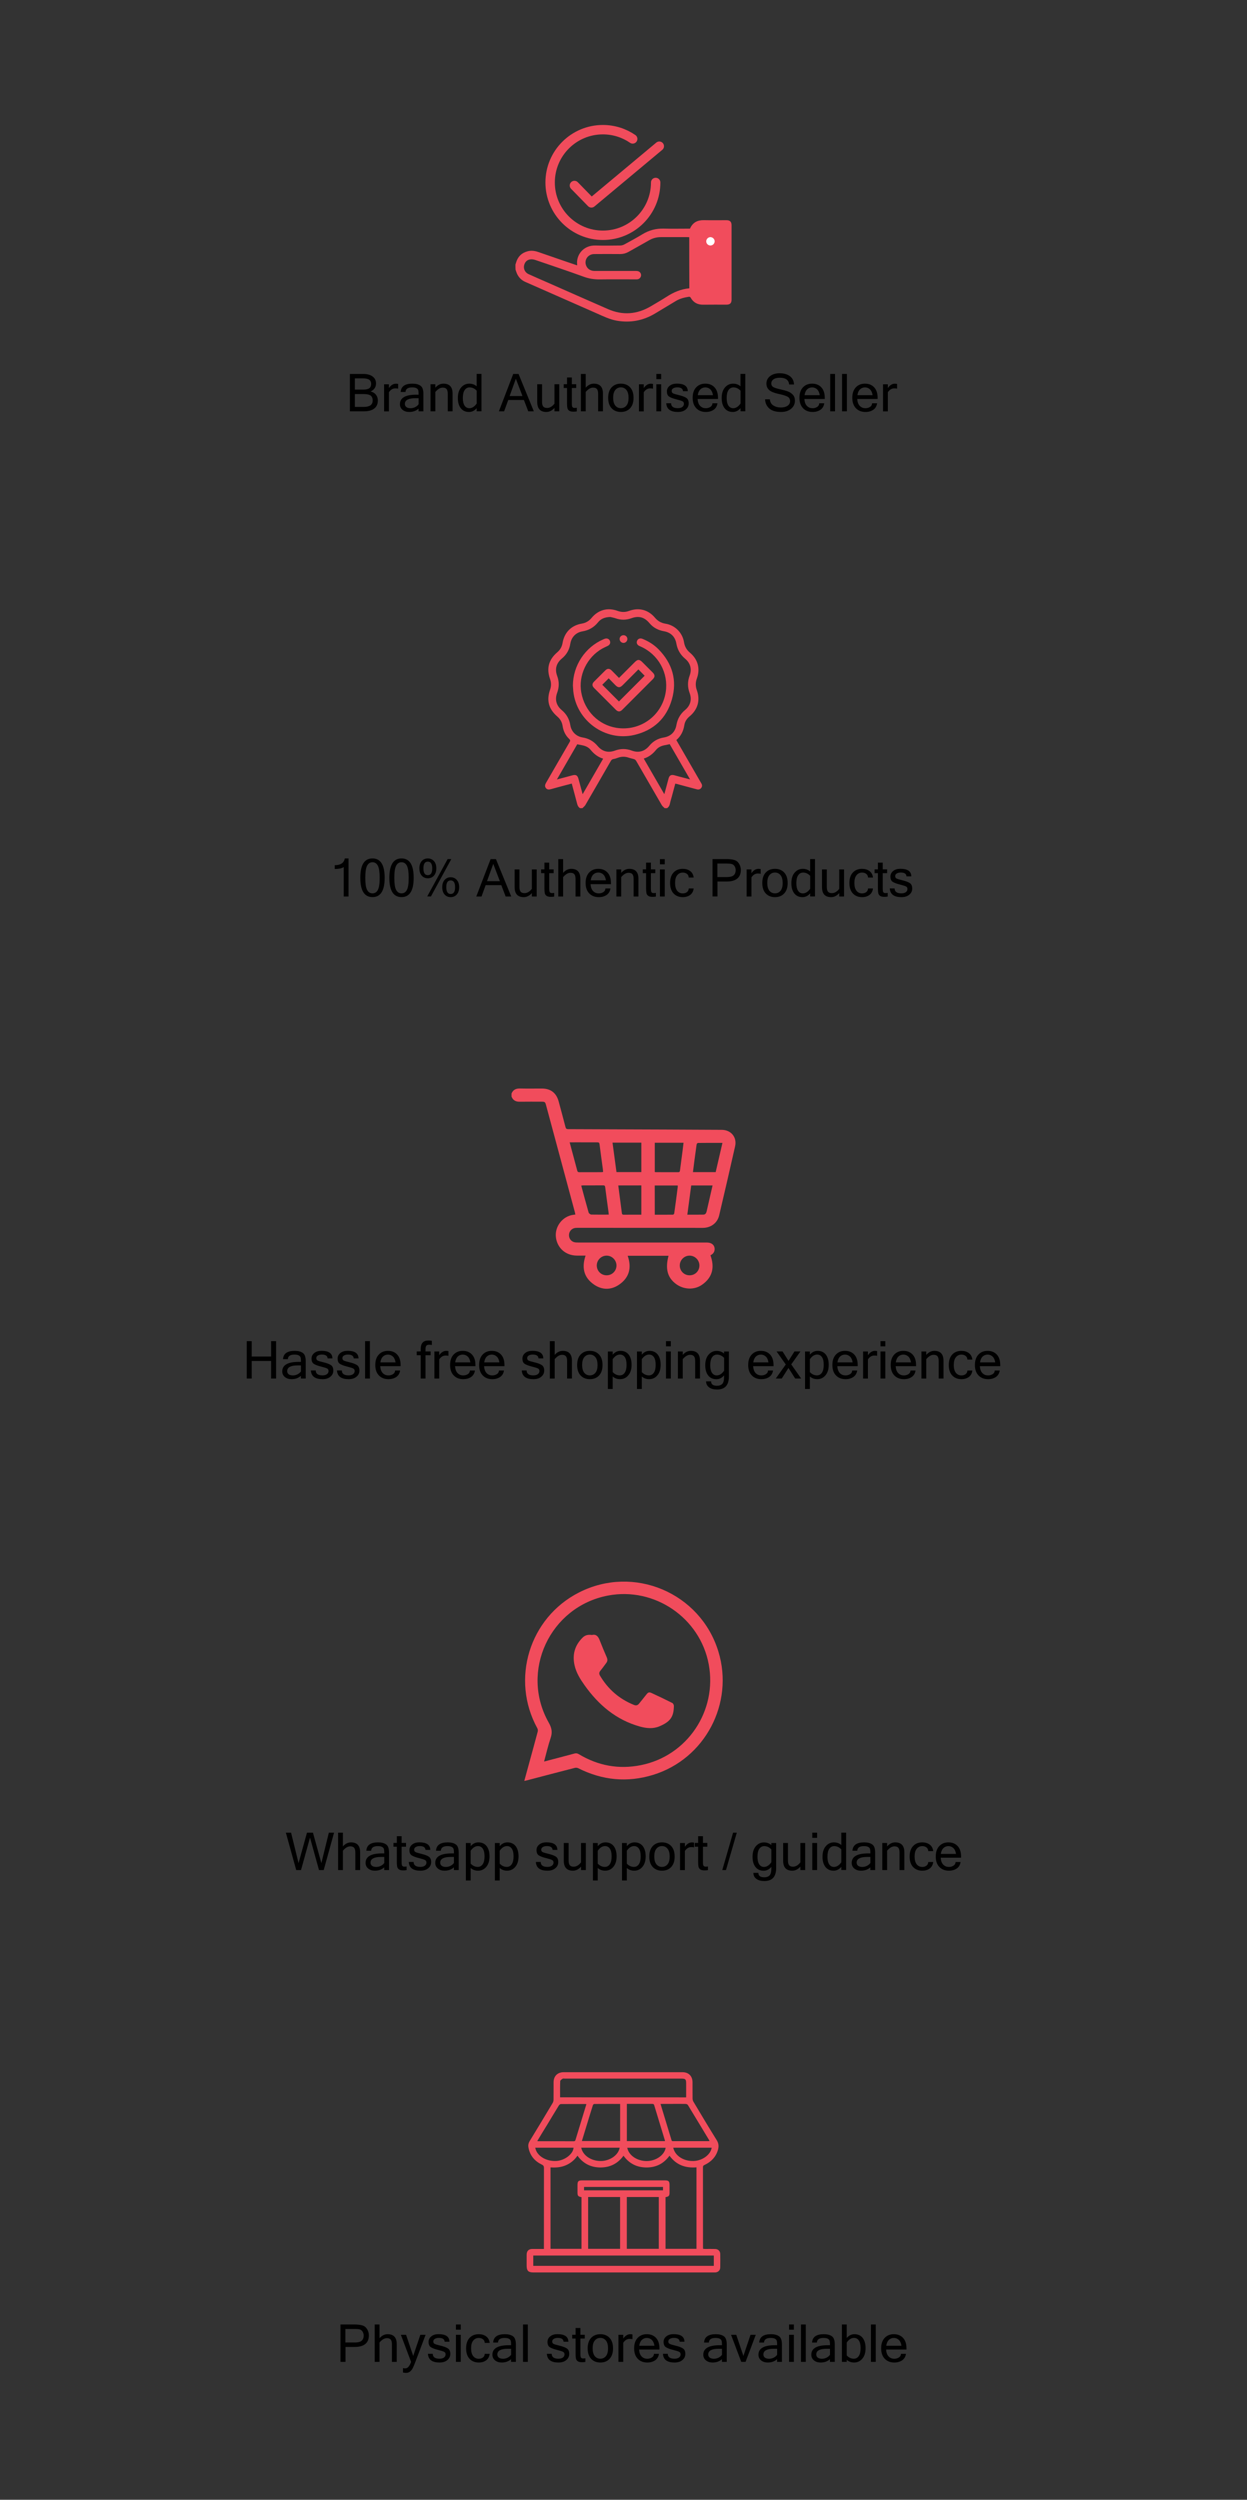 <?xml version="1.0" encoding="UTF-8"?>
<!-- Generator: Adobe Illustrator 26.0.1, SVG Export Plug-In . SVG Version: 6.00 Build 0)  -->
<svg xmlns="http://www.w3.org/2000/svg" xmlns:xlink="http://www.w3.org/1999/xlink" version="1.1" id="Layer_1" x="0px" y="0px" viewBox="0 0 293 587" style="enable-background:new 0 0 293 587;" xml:space="preserve">
<rect x="0" y="0" width="293" height="587" fill="#333333" stroke="none"/>
<style type="text/css">
	.st0{fill:#F14C5C;}
	.st1{fill:#FFFFFF;}
	.st2{fill:none;stroke:#F14C5C;stroke-width:2.21;stroke-linecap:round;stroke-linejoin:round;stroke-miterlimit:10;}
</style>
<g>
	<path d="M78.49,430.35l-2.43,8.78h-1.11l-2.11-7.63l-2.11,7.63H69.6l-2.43-8.78h1.22l1.76,7.15l1.98-7.15h1.4l1.98,7.15l1.76-7.15   H78.49z"></path>
	<path d="M80.57,433.58c0.56-0.64,1.2-0.95,1.9-0.95c1.43,0,2.15,0.78,2.15,2.34v4.16h-1.13v-4.11c0-0.52-0.09-0.89-0.28-1.12   c-0.19-0.23-0.49-0.34-0.91-0.34c-0.58,0-1.15,0.34-1.73,1.02v4.55h-1.13v-8.78h1.13V433.58z"></path>
	<path d="M90.29,438.48c-0.57,0.54-1.32,0.8-2.22,0.8c-0.63,0-1.15-0.17-1.56-0.51c-0.41-0.34-0.61-0.78-0.61-1.32   c0-1.48,1.28-2.23,3.84-2.23h0.55c0-0.45-0.02-0.79-0.07-0.99c-0.05-0.21-0.18-0.38-0.4-0.51c-0.22-0.14-0.57-0.21-1.05-0.21   c-1.01,0-1.53,0.36-1.56,1.08h-1.13c0.08-1.31,1-1.96,2.75-1.96c0.81,0,1.45,0.16,1.9,0.49c0.46,0.32,0.68,0.96,0.68,1.9v4.11   h-1.13V438.48z M90.29,437.46v-1.41h-0.77c-1.64,0-2.46,0.45-2.46,1.34c0,0.32,0.12,0.57,0.36,0.75c0.24,0.17,0.56,0.26,0.97,0.26   c0.37,0,0.73-0.08,1.08-0.25C89.82,437.97,90.09,437.75,90.29,437.46z"></path>
	<path d="M95.55,439.14c-0.25,0.05-0.52,0.07-0.81,0.07c-0.46,0-0.8-0.08-1.02-0.25c-0.21-0.16-0.35-0.38-0.4-0.64   c-0.05-0.26-0.08-0.61-0.08-1.06v-3.61h-0.79v-0.89h0.79v-1.58h1.13v1.58h1.03v0.89h-1.03v3.67c0,0.44,0.05,0.71,0.16,0.83   c0.11,0.12,0.26,0.18,0.45,0.18c0.2,0,0.38-0.01,0.56-0.05V439.14z"></path>
	<path d="M98.77,439.28c-1.74,0-2.64-0.68-2.72-2.05h1.13c0.01,0.77,0.54,1.16,1.58,1.16c0.47,0,0.82-0.1,1.07-0.29   c0.25-0.19,0.37-0.44,0.37-0.73c0-0.29-0.12-0.49-0.36-0.61c-0.24-0.12-0.73-0.27-1.48-0.46c-0.75-0.19-1.3-0.4-1.64-0.63   c-0.34-0.23-0.52-0.64-0.52-1.22c0-0.53,0.21-0.96,0.64-1.31c0.43-0.35,1-0.52,1.72-0.52c1.67,0,2.52,0.59,2.55,1.78h-1.13   c-0.04-0.6-0.49-0.9-1.35-0.9c-0.38,0-0.69,0.07-0.94,0.22c-0.25,0.14-0.38,0.35-0.38,0.63c0,0.25,0.1,0.43,0.29,0.54   c0.19,0.11,0.67,0.26,1.44,0.44c0.77,0.19,1.34,0.4,1.71,0.65c0.37,0.25,0.56,0.67,0.56,1.28c0,0.58-0.23,1.06-0.69,1.44   C100.17,439.09,99.54,439.28,98.77,439.28z"></path>
	<path d="M106.66,438.48c-0.57,0.54-1.32,0.8-2.22,0.8c-0.63,0-1.15-0.17-1.56-0.51c-0.41-0.34-0.61-0.78-0.61-1.32   c0-1.48,1.28-2.23,3.84-2.23h0.55c0-0.45-0.02-0.79-0.07-0.99c-0.05-0.21-0.18-0.38-0.4-0.51c-0.22-0.14-0.57-0.21-1.05-0.21   c-1.01,0-1.53,0.36-1.56,1.08h-1.13c0.08-1.31,1-1.96,2.75-1.96c0.81,0,1.45,0.16,1.9,0.49c0.46,0.32,0.68,0.96,0.68,1.9v4.11   h-1.13V438.48z M106.66,437.46v-1.41h-0.77c-1.64,0-2.46,0.45-2.46,1.34c0,0.32,0.12,0.57,0.36,0.75c0.24,0.17,0.56,0.26,0.97,0.26   c0.37,0,0.73-0.08,1.08-0.25C106.18,437.97,106.46,437.75,106.66,437.46z"></path>
	<path d="M110.59,433.53c0.5-0.6,1.11-0.9,1.82-0.9c0.83,0,1.47,0.3,1.93,0.88c0.45,0.59,0.68,1.39,0.68,2.39   c0,1.04-0.25,1.87-0.76,2.47c-0.51,0.61-1.15,0.91-1.93,0.91c-0.69,0-1.27-0.21-1.74-0.64v2.94h-1.13v-8.8h1.13V433.53z    M110.59,437.62c0.48,0.51,1.04,0.77,1.67,0.77c0.49,0,0.87-0.21,1.16-0.63c0.29-0.42,0.43-1.04,0.43-1.87   c0-0.78-0.14-1.38-0.41-1.78c-0.27-0.4-0.65-0.61-1.14-0.61c-0.63,0-1.2,0.36-1.71,1.09V437.62z"></path>
	<path d="M117.41,433.53c0.5-0.6,1.11-0.9,1.82-0.9c0.83,0,1.47,0.3,1.93,0.88c0.45,0.59,0.68,1.39,0.68,2.39   c0,1.04-0.25,1.87-0.76,2.47c-0.51,0.61-1.15,0.91-1.93,0.91c-0.69,0-1.27-0.21-1.74-0.64v2.94h-1.13v-8.8h1.13V433.53z    M117.41,437.62c0.48,0.51,1.04,0.77,1.67,0.77c0.49,0,0.87-0.21,1.16-0.63c0.29-0.42,0.43-1.04,0.43-1.87   c0-0.78-0.14-1.38-0.41-1.78c-0.27-0.4-0.65-0.61-1.14-0.61c-0.63,0-1.2,0.36-1.71,1.09V437.62z"></path>
	<path d="M128.63,439.28c-1.74,0-2.64-0.68-2.72-2.05h1.13c0.01,0.77,0.54,1.16,1.58,1.16c0.47,0,0.82-0.1,1.07-0.29   c0.25-0.19,0.37-0.44,0.37-0.73c0-0.29-0.12-0.49-0.36-0.61c-0.24-0.12-0.73-0.27-1.48-0.46c-0.75-0.19-1.3-0.4-1.64-0.63   c-0.34-0.23-0.52-0.64-0.52-1.22c0-0.53,0.21-0.96,0.64-1.31c0.43-0.35,1-0.52,1.72-0.52c1.67,0,2.52,0.59,2.55,1.78h-1.13   c-0.04-0.6-0.49-0.9-1.35-0.9c-0.38,0-0.69,0.07-0.94,0.22c-0.25,0.14-0.38,0.35-0.38,0.63c0,0.25,0.1,0.43,0.29,0.54   c0.19,0.11,0.67,0.26,1.44,0.44c0.77,0.19,1.34,0.4,1.71,0.65c0.37,0.25,0.56,0.67,0.56,1.28c0,0.58-0.23,1.06-0.69,1.44   C130.03,439.09,129.41,439.28,128.63,439.28z"></path>
	<path d="M136.52,438.32c-0.56,0.64-1.19,0.96-1.9,0.96c-1.43,0-2.15-0.78-2.15-2.35v-4.16h1.13v4.11c0,0.52,0.09,0.89,0.28,1.12   c0.18,0.23,0.49,0.34,0.91,0.34c0.63,0,1.21-0.34,1.73-1.02v-4.55h1.13v6.36h-1.13V438.32z"></path>
	<path d="M140.45,433.53c0.5-0.6,1.11-0.9,1.82-0.9c0.83,0,1.47,0.3,1.93,0.88c0.45,0.59,0.68,1.39,0.68,2.39   c0,1.04-0.25,1.87-0.76,2.47c-0.51,0.61-1.15,0.91-1.93,0.91c-0.69,0-1.27-0.21-1.74-0.64v2.94h-1.13v-8.8h1.13V433.53z    M140.45,437.62c0.48,0.51,1.04,0.77,1.67,0.77c0.49,0,0.87-0.21,1.16-0.63c0.29-0.42,0.43-1.04,0.43-1.87   c0-0.78-0.14-1.38-0.41-1.78c-0.27-0.4-0.65-0.61-1.14-0.61c-0.63,0-1.2,0.36-1.71,1.09V437.62z"></path>
	<path d="M147.28,433.53c0.5-0.6,1.11-0.9,1.82-0.9c0.83,0,1.47,0.3,1.93,0.88c0.45,0.59,0.68,1.39,0.68,2.39   c0,1.04-0.25,1.87-0.76,2.47c-0.51,0.61-1.15,0.91-1.93,0.91c-0.69,0-1.27-0.21-1.74-0.64v2.94h-1.13v-8.8h1.13V433.53z    M147.28,437.62c0.48,0.51,1.04,0.77,1.67,0.77c0.49,0,0.87-0.21,1.16-0.63c0.29-0.42,0.43-1.04,0.43-1.87   c0-0.78-0.14-1.38-0.41-1.78c-0.27-0.4-0.65-0.61-1.14-0.61c-0.63,0-1.2,0.36-1.71,1.09V437.62z"></path>
	<path d="M155.54,432.63c0.91,0,1.63,0.29,2.17,0.87c0.54,0.58,0.81,1.4,0.81,2.46c0,1.06-0.27,1.87-0.81,2.45   c-0.54,0.58-1.26,0.87-2.17,0.87c-0.9,0-1.62-0.29-2.17-0.87c-0.54-0.58-0.81-1.4-0.81-2.45c0-1.06,0.27-1.88,0.81-2.46   C153.92,432.92,154.64,432.63,155.54,432.63z M155.54,438.39c0.54,0,0.98-0.21,1.31-0.61c0.34-0.41,0.5-1.02,0.5-1.83   c0-0.81-0.17-1.42-0.5-1.83c-0.34-0.41-0.77-0.62-1.31-0.62c-0.54,0-0.98,0.21-1.31,0.62c-0.34,0.41-0.5,1.02-0.5,1.83   c0,0.81,0.17,1.41,0.5,1.83C154.57,438.19,155,438.39,155.54,438.39z"></path>
	<path d="M163.09,433.81c-0.16-0.05-0.39-0.07-0.69-0.07c-0.58,0-1.07,0.3-1.48,0.91v4.49h-1.13v-6.36h1.13v0.89   c0.48-0.69,1.03-1.03,1.65-1.03c0.16,0,0.33,0.02,0.51,0.05V433.81z"></path>
	<path d="M166.35,439.14c-0.25,0.05-0.52,0.07-0.81,0.07c-0.46,0-0.8-0.08-1.02-0.25c-0.21-0.16-0.35-0.38-0.4-0.64   c-0.05-0.26-0.08-0.61-0.08-1.06v-3.61h-0.79v-0.89h0.79v-1.58h1.13v1.58h1.03v0.89h-1.03v3.67c0,0.44,0.05,0.71,0.16,0.83   c0.11,0.12,0.26,0.18,0.45,0.18c0.2,0,0.38-0.01,0.56-0.05V439.14z"></path>
	<path d="M173.12,430.35l-2.54,8.78h-0.87l2.54-8.78H173.12z"></path>
	<path d="M182.37,438.64c0,2.05-0.92,3.07-2.77,3.07c-0.8,0-1.43-0.17-1.89-0.52c-0.46-0.35-0.69-0.81-0.69-1.4h1.17   c0,0.7,0.47,1.04,1.4,1.04c0.53,0,0.93-0.14,1.22-0.43c0.29-0.29,0.43-0.86,0.43-1.7v-0.32c-0.5,0.61-1.11,0.91-1.81,0.91   c-0.83,0-1.47-0.3-1.93-0.89c-0.45-0.59-0.68-1.39-0.68-2.39c0-1.04,0.25-1.86,0.76-2.46s1.15-0.91,1.92-0.91   c0.69,0,1.27,0.21,1.74,0.63v-0.49h1.13V438.64z M181.24,437.3v-3.02c-0.49-0.51-1.04-0.77-1.67-0.77c-0.48,0-0.87,0.21-1.16,0.63   s-0.43,1.04-0.43,1.87c0,0.78,0.14,1.38,0.41,1.78c0.27,0.4,0.65,0.61,1.13,0.61C180.15,438.39,180.72,438.03,181.24,437.3z"></path>
	<path d="M188.06,438.32c-0.56,0.64-1.19,0.96-1.9,0.96c-1.43,0-2.15-0.78-2.15-2.35v-4.16h1.13v4.11c0,0.52,0.09,0.89,0.28,1.12   c0.18,0.23,0.49,0.34,0.91,0.34c0.63,0,1.21-0.34,1.73-1.02v-4.55h1.13v6.36h-1.13V438.32z"></path>
	<path d="M191.99,431.57h-1.13v-1.22h1.13V431.57z M191.99,439.13h-1.13v-6.36h1.13V439.13z"></path>
	<path d="M197.68,438.37c-0.5,0.61-1.11,0.91-1.81,0.91c-0.83,0-1.47-0.3-1.93-0.89c-0.45-0.59-0.68-1.39-0.68-2.39   c0-1.04,0.25-1.86,0.76-2.46s1.15-0.91,1.92-0.91c0.69,0,1.27,0.21,1.74,0.63v-2.92h1.13v8.78h-1.13V438.37z M197.68,437.3v-3.02   c-0.49-0.51-1.04-0.77-1.67-0.77c-0.48,0-0.87,0.21-1.16,0.63s-0.43,1.04-0.43,1.87c0,0.78,0.14,1.38,0.41,1.78   c0.27,0.4,0.65,0.61,1.13,0.61C196.59,438.39,197.17,438.03,197.68,437.3z"></path>
	<path d="M204.51,438.48c-0.57,0.54-1.32,0.8-2.22,0.8c-0.63,0-1.15-0.17-1.56-0.51c-0.41-0.34-0.61-0.78-0.61-1.32   c0-1.48,1.28-2.23,3.84-2.23h0.55c0-0.45-0.02-0.79-0.07-0.99c-0.05-0.21-0.18-0.38-0.4-0.51c-0.22-0.14-0.57-0.21-1.05-0.21   c-1.01,0-1.53,0.36-1.56,1.08h-1.13c0.08-1.31,1-1.96,2.75-1.96c0.81,0,1.45,0.16,1.9,0.49c0.46,0.32,0.68,0.96,0.68,1.9v4.11   h-1.13V438.48z M204.51,437.46v-1.41h-0.77c-1.64,0-2.46,0.45-2.46,1.34c0,0.32,0.12,0.57,0.36,0.75c0.24,0.17,0.56,0.26,0.97,0.26   c0.37,0,0.73-0.08,1.08-0.25C204.04,437.97,204.31,437.75,204.51,437.46z"></path>
	<path d="M208.44,433.58c0.56-0.64,1.2-0.95,1.9-0.95c1.43,0,2.15,0.78,2.15,2.34v4.16h-1.13v-4.11c0-0.52-0.09-0.89-0.28-1.12   c-0.19-0.23-0.49-0.34-0.91-0.34c-0.58,0-1.15,0.34-1.73,1.02v4.55h-1.13v-6.36h1.13V433.58z"></path>
	<path d="M216.71,439.28c-0.9,0-1.62-0.29-2.17-0.87c-0.54-0.58-0.81-1.4-0.81-2.45c0-1.06,0.27-1.88,0.81-2.46   c0.54-0.58,1.26-0.87,2.17-0.87c0.69,0,1.28,0.18,1.74,0.53c0.47,0.35,0.74,0.86,0.82,1.52h-1.16c-0.02-0.38-0.16-0.67-0.43-0.87   c-0.27-0.2-0.59-0.3-0.97-0.3c-0.54,0-0.98,0.21-1.31,0.62c-0.34,0.41-0.5,1.02-0.5,1.83c0,0.81,0.17,1.41,0.5,1.83   c0.34,0.41,0.77,0.61,1.31,0.61c0.38,0,0.7-0.1,0.97-0.3c0.27-0.2,0.41-0.49,0.43-0.86h1.16c-0.08,0.66-0.36,1.17-0.82,1.52   C217.98,439.11,217.4,439.28,216.71,439.28z"></path>
	<path d="M222.97,439.28c-0.93,0-1.69-0.29-2.25-0.88c-0.57-0.58-0.85-1.4-0.85-2.45c0-1.04,0.27-1.85,0.82-2.44   c0.55-0.59,1.27-0.88,2.15-0.88c0.91,0,1.63,0.29,2.17,0.87c0.54,0.58,0.81,1.4,0.81,2.46v0.27h-4.79   c0.05,0.73,0.25,1.28,0.61,1.64c0.36,0.36,0.8,0.53,1.32,0.53c0.4,0,0.75-0.1,1.07-0.3c0.32-0.2,0.49-0.49,0.5-0.86h1.17   c-0.09,0.65-0.38,1.16-0.89,1.52C224.31,439.1,223.69,439.28,222.97,439.28z M224.63,435.34c-0.09-0.61-0.3-1.07-0.62-1.37   s-0.71-0.46-1.17-0.46c-0.45,0-0.84,0.15-1.16,0.45c-0.32,0.3-0.53,0.76-0.62,1.38H224.63z"></path>
</g>
<g>
	<path d="M80,545.84h3.28c0.72,0,1.32,0.07,1.81,0.2c0.49,0.13,0.87,0.42,1.15,0.87c0.28,0.45,0.43,0.94,0.43,1.49   c0,0.89-0.28,1.56-0.84,2.02c-0.56,0.46-1.38,0.69-2.44,0.69h-2.21v3.51H80V545.84z M81.16,550.07h2.22c0.75,0,1.28-0.14,1.6-0.42   c0.32-0.28,0.47-0.68,0.47-1.21c0-0.35-0.09-0.66-0.26-0.93c-0.18-0.27-0.4-0.44-0.67-0.51c-0.27-0.07-0.66-0.11-1.17-0.11h-2.2   V550.07z"></path>
	<path d="M89.17,549.07c0.56-0.64,1.2-0.95,1.9-0.95c1.43,0,2.15,0.78,2.15,2.34v4.16h-1.13v-4.11c0-0.52-0.09-0.89-0.28-1.12   c-0.19-0.23-0.49-0.34-0.91-0.34c-0.58,0-1.15,0.34-1.73,1.02v4.55h-1.13v-8.78h1.13V549.07z"></path>
	<path d="M95.22,556.15c0.56,0,1.02-0.51,1.37-1.53l-2.4-6.36h1.22l1.68,4.97l1.68-4.97H100l-2.4,6.36   c-0.23,0.61-0.43,1.08-0.59,1.41c-0.16,0.33-0.37,0.61-0.63,0.83c-0.26,0.23-0.58,0.34-0.96,0.34c-0.28,0-0.53-0.03-0.73-0.08   v-1.04C94.86,556.13,95.04,556.15,95.22,556.15z"></path>
	<path d="M103.27,554.77c-1.74,0-2.64-0.68-2.72-2.05h1.13c0.01,0.77,0.54,1.16,1.58,1.16c0.47,0,0.82-0.1,1.07-0.29   c0.25-0.19,0.37-0.44,0.37-0.73c0-0.29-0.12-0.49-0.36-0.61c-0.24-0.12-0.73-0.27-1.48-0.46c-0.75-0.19-1.3-0.4-1.64-0.63   c-0.34-0.23-0.52-0.64-0.52-1.22c0-0.53,0.21-0.96,0.64-1.31c0.43-0.35,1-0.52,1.72-0.52c1.67,0,2.52,0.59,2.55,1.78h-1.13   c-0.04-0.6-0.49-0.9-1.35-0.9c-0.38,0-0.69,0.07-0.94,0.22c-0.25,0.14-0.38,0.35-0.38,0.63c0,0.25,0.1,0.43,0.29,0.54   c0.19,0.11,0.67,0.26,1.44,0.44c0.77,0.19,1.34,0.4,1.71,0.65c0.37,0.25,0.56,0.67,0.56,1.28c0,0.58-0.23,1.06-0.69,1.44   C104.67,554.58,104.04,554.77,103.27,554.77z"></path>
	<path d="M108.26,547.06h-1.13v-1.22h1.13V547.06z M108.26,554.62h-1.13v-6.36h1.13V554.62z"></path>
	<path d="M112.5,554.77c-0.9,0-1.62-0.29-2.17-0.87c-0.54-0.58-0.81-1.4-0.81-2.45c0-1.06,0.27-1.88,0.81-2.46   c0.54-0.58,1.26-0.87,2.17-0.87c0.69,0,1.28,0.18,1.74,0.53c0.47,0.35,0.74,0.86,0.82,1.52h-1.16c-0.02-0.38-0.16-0.67-0.43-0.87   c-0.27-0.2-0.59-0.3-0.97-0.3c-0.54,0-0.98,0.21-1.31,0.62c-0.34,0.41-0.5,1.02-0.5,1.83c0,0.81,0.17,1.41,0.5,1.83   c0.34,0.41,0.77,0.61,1.31,0.61c0.38,0,0.7-0.1,0.97-0.3c0.27-0.2,0.41-0.49,0.43-0.86h1.16c-0.08,0.66-0.36,1.17-0.82,1.52   C113.78,554.59,113.2,554.77,112.5,554.77z"></path>
	<path d="M120.09,553.97c-0.57,0.54-1.32,0.8-2.22,0.8c-0.63,0-1.15-0.17-1.56-0.51c-0.41-0.34-0.61-0.78-0.61-1.32   c0-1.48,1.28-2.23,3.84-2.23h0.55c0-0.45-0.02-0.79-0.07-0.99s-0.18-0.38-0.4-0.51s-0.57-0.21-1.05-0.21   c-1.01,0-1.53,0.36-1.56,1.08h-1.13c0.08-1.31,1-1.96,2.75-1.96c0.81,0,1.45,0.16,1.9,0.49c0.46,0.32,0.68,0.96,0.68,1.9v4.11   h-1.13V553.97z M120.09,552.95v-1.41h-0.77c-1.64,0-2.46,0.45-2.46,1.34c0,0.32,0.12,0.57,0.36,0.75c0.24,0.17,0.56,0.26,0.97,0.26   c0.37,0,0.73-0.08,1.08-0.25C119.61,553.46,119.89,553.24,120.09,552.95z"></path>
	<path d="M124.02,554.62h-1.13v-8.78h1.13V554.62z"></path>
	<path d="M131.21,554.77c-1.74,0-2.64-0.68-2.72-2.05h1.13c0.01,0.77,0.54,1.16,1.58,1.16c0.47,0,0.82-0.1,1.07-0.29   c0.25-0.19,0.37-0.44,0.37-0.73c0-0.29-0.12-0.49-0.36-0.61c-0.24-0.12-0.73-0.27-1.48-0.46c-0.75-0.19-1.3-0.4-1.64-0.63   c-0.34-0.23-0.52-0.64-0.52-1.22c0-0.53,0.21-0.96,0.64-1.31c0.43-0.35,1-0.52,1.72-0.52c1.67,0,2.52,0.59,2.55,1.78h-1.13   c-0.04-0.6-0.49-0.9-1.35-0.9c-0.38,0-0.69,0.07-0.94,0.22c-0.25,0.14-0.38,0.35-0.38,0.63c0,0.25,0.1,0.43,0.29,0.54   c0.19,0.11,0.67,0.26,1.44,0.44c0.77,0.19,1.34,0.4,1.71,0.65c0.37,0.25,0.56,0.67,0.56,1.28c0,0.58-0.23,1.06-0.69,1.44   C132.61,554.58,131.99,554.77,131.21,554.77z"></path>
	<path d="M137.55,554.63c-0.25,0.05-0.52,0.07-0.81,0.07c-0.46,0-0.8-0.08-1.02-0.25c-0.21-0.16-0.35-0.38-0.4-0.64   c-0.05-0.26-0.08-0.61-0.08-1.06v-3.61h-0.79v-0.89h0.79v-1.58h1.13v1.58h1.03v0.89h-1.03v3.67c0,0.44,0.05,0.71,0.16,0.83   c0.11,0.12,0.26,0.18,0.45,0.18c0.2,0,0.38-0.01,0.56-0.05V554.63z"></path>
	<path d="M141.06,548.12c0.91,0,1.63,0.29,2.17,0.87c0.54,0.58,0.81,1.4,0.81,2.46c0,1.06-0.27,1.87-0.81,2.45   c-0.54,0.58-1.26,0.87-2.17,0.87c-0.9,0-1.62-0.29-2.17-0.87c-0.54-0.58-0.81-1.4-0.81-2.45c0-1.06,0.27-1.88,0.81-2.46   C139.44,548.41,140.16,548.12,141.06,548.12z M141.06,553.88c0.54,0,0.98-0.21,1.31-0.61c0.34-0.41,0.5-1.02,0.5-1.83   c0-0.81-0.17-1.42-0.5-1.83c-0.34-0.41-0.77-0.62-1.31-0.62c-0.54,0-0.98,0.21-1.31,0.62c-0.34,0.41-0.5,1.02-0.5,1.83   c0,0.81,0.17,1.41,0.5,1.83C140.09,553.68,140.52,553.88,141.06,553.88z"></path>
	<path d="M148.61,549.29c-0.16-0.05-0.39-0.07-0.69-0.07c-0.58,0-1.07,0.3-1.48,0.91v4.49h-1.13v-6.36h1.13v0.89   c0.48-0.69,1.03-1.03,1.65-1.03c0.16,0,0.33,0.02,0.51,0.05V549.29z"></path>
	<path d="M152.1,554.77c-0.93,0-1.69-0.29-2.25-0.88c-0.57-0.58-0.85-1.4-0.85-2.45c0-1.04,0.27-1.85,0.82-2.44   c0.55-0.59,1.27-0.88,2.15-0.88c0.91,0,1.63,0.29,2.17,0.87c0.54,0.58,0.81,1.4,0.81,2.46v0.27h-4.79   c0.05,0.73,0.25,1.28,0.61,1.64c0.36,0.36,0.8,0.53,1.32,0.53c0.4,0,0.75-0.1,1.07-0.3c0.32-0.2,0.49-0.49,0.5-0.86h1.17   c-0.09,0.65-0.38,1.16-0.89,1.52C153.44,554.59,152.83,554.77,152.1,554.77z M153.77,550.83c-0.09-0.61-0.3-1.07-0.62-1.37   s-0.71-0.46-1.17-0.46c-0.45,0-0.84,0.15-1.16,0.45c-0.32,0.3-0.53,0.76-0.62,1.38H153.77z"></path>
	<path d="M158.49,554.77c-1.74,0-2.64-0.68-2.72-2.05h1.13c0.01,0.77,0.54,1.16,1.58,1.16c0.47,0,0.82-0.1,1.07-0.29   c0.25-0.19,0.37-0.44,0.37-0.73c0-0.29-0.12-0.49-0.36-0.61c-0.24-0.12-0.73-0.27-1.48-0.46c-0.75-0.19-1.3-0.4-1.64-0.63   c-0.34-0.23-0.52-0.64-0.52-1.22c0-0.53,0.21-0.96,0.64-1.31c0.43-0.35,1-0.52,1.72-0.52c1.67,0,2.52,0.59,2.55,1.78h-1.13   c-0.04-0.6-0.49-0.9-1.35-0.9c-0.38,0-0.69,0.07-0.94,0.22c-0.25,0.14-0.38,0.35-0.38,0.63c0,0.25,0.1,0.43,0.29,0.54   c0.19,0.11,0.67,0.26,1.44,0.44c0.77,0.19,1.34,0.4,1.71,0.65c0.37,0.25,0.56,0.67,0.56,1.28c0,0.58-0.23,1.06-0.69,1.44   C159.89,554.58,159.27,554.77,158.49,554.77z"></path>
	<path d="M169.64,553.97c-0.57,0.54-1.32,0.8-2.22,0.8c-0.63,0-1.15-0.17-1.56-0.51c-0.41-0.34-0.61-0.78-0.61-1.32   c0-1.48,1.28-2.23,3.84-2.23h0.55c0-0.45-0.02-0.79-0.07-0.99c-0.05-0.21-0.18-0.38-0.4-0.51s-0.57-0.21-1.05-0.21   c-1.01,0-1.53,0.36-1.56,1.08h-1.13c0.08-1.31,1-1.96,2.75-1.96c0.81,0,1.45,0.16,1.9,0.49c0.46,0.32,0.68,0.96,0.68,1.9v4.11   h-1.13V553.97z M169.64,552.95v-1.41h-0.77c-1.64,0-2.46,0.45-2.46,1.34c0,0.32,0.12,0.57,0.36,0.75c0.24,0.17,0.56,0.26,0.97,0.26   c0.37,0,0.73-0.08,1.08-0.25C169.17,553.46,169.44,553.24,169.64,552.95z"></path>
	<path d="M177.58,548.26l-2.4,6.36h-1.01l-2.4-6.36h1.22l1.68,4.97l1.68-4.97H177.58z"></path>
	<path d="M182.6,553.97c-0.57,0.54-1.32,0.8-2.22,0.8c-0.63,0-1.15-0.17-1.56-0.51c-0.41-0.34-0.61-0.78-0.61-1.32   c0-1.48,1.28-2.23,3.84-2.23h0.55c0-0.45-0.02-0.79-0.07-0.99c-0.05-0.21-0.18-0.38-0.4-0.51c-0.22-0.14-0.57-0.21-1.05-0.21   c-1.01,0-1.53,0.36-1.56,1.08h-1.13c0.08-1.31,1-1.96,2.75-1.96c0.81,0,1.45,0.16,1.9,0.49c0.46,0.32,0.68,0.96,0.68,1.9v4.11   h-1.13V553.97z M182.6,552.95v-1.41h-0.77c-1.64,0-2.46,0.45-2.46,1.34c0,0.32,0.12,0.57,0.36,0.75c0.24,0.17,0.56,0.26,0.97,0.26   c0.37,0,0.73-0.08,1.08-0.25C182.13,553.46,182.4,553.24,182.6,552.95z"></path>
	<path d="M186.53,547.06h-1.13v-1.22h1.13V547.06z M186.53,554.62h-1.13v-6.36h1.13V554.62z"></path>
	<path d="M189.33,554.62h-1.13v-8.78h1.13V554.62z"></path>
	<path d="M195.02,553.97c-0.57,0.54-1.32,0.8-2.22,0.8c-0.63,0-1.15-0.17-1.56-0.51c-0.41-0.34-0.61-0.78-0.61-1.32   c0-1.48,1.28-2.23,3.84-2.23h0.55c0-0.45-0.02-0.79-0.07-0.99c-0.05-0.21-0.18-0.38-0.4-0.51c-0.22-0.14-0.57-0.21-1.05-0.21   c-1.01,0-1.53,0.36-1.56,1.08h-1.13c0.08-1.31,1-1.96,2.75-1.96c0.81,0,1.45,0.16,1.9,0.49c0.46,0.32,0.68,0.96,0.68,1.9v4.11   h-1.13V553.97z M195.02,552.95v-1.41h-0.77c-1.64,0-2.46,0.45-2.46,1.34c0,0.32,0.12,0.57,0.36,0.75c0.24,0.17,0.56,0.26,0.97,0.26   c0.37,0,0.73-0.08,1.08-0.25C194.55,553.46,194.82,553.24,195.02,552.95z"></path>
	<path d="M198.95,549.02c0.5-0.6,1.11-0.9,1.82-0.9c0.83,0,1.47,0.3,1.93,0.88c0.45,0.59,0.68,1.39,0.68,2.39   c0,1.04-0.25,1.87-0.76,2.47c-0.51,0.61-1.15,0.91-1.93,0.91c-0.69,0-1.27-0.21-1.74-0.64v0.49h-1.13v-8.78h1.13V549.02z    M198.95,553.11c0.48,0.51,1.04,0.77,1.67,0.77c0.49,0,0.87-0.21,1.16-0.63c0.29-0.42,0.43-1.04,0.43-1.87   c0-0.78-0.14-1.38-0.41-1.78c-0.27-0.4-0.65-0.61-1.14-0.61c-0.63,0-1.2,0.36-1.71,1.09V553.11z"></path>
	<path d="M205.77,554.62h-1.13v-8.78h1.13V554.62z"></path>
	<path d="M210.14,554.77c-0.93,0-1.69-0.29-2.25-0.88c-0.57-0.58-0.85-1.4-0.85-2.45c0-1.04,0.27-1.85,0.82-2.44   c0.55-0.59,1.27-0.88,2.15-0.88c0.91,0,1.63,0.29,2.17,0.87c0.54,0.58,0.81,1.4,0.81,2.46v0.27h-4.79   c0.05,0.73,0.25,1.28,0.61,1.64c0.36,0.36,0.8,0.53,1.32,0.53c0.4,0,0.75-0.1,1.07-0.3c0.32-0.2,0.49-0.49,0.5-0.86h1.17   c-0.09,0.65-0.38,1.16-0.89,1.52C211.48,554.59,210.87,554.77,210.14,554.77z M211.81,550.83c-0.09-0.61-0.3-1.07-0.62-1.37   c-0.32-0.3-0.71-0.46-1.17-0.46c-0.45,0-0.84,0.15-1.16,0.45c-0.32,0.3-0.53,0.76-0.62,1.38H211.81z"></path>
</g>
<g>
	<path d="M64.87,323.71H63.7v-4.13h-4.56v4.13h-1.16v-8.78h1.16v3.61h4.56v-3.61h1.17V323.71z"></path>
	<path d="M70.71,323.06c-0.58,0.54-1.32,0.8-2.22,0.8c-0.63,0-1.15-0.17-1.56-0.51c-0.41-0.34-0.61-0.78-0.61-1.32   c0-1.48,1.28-2.23,3.84-2.23h0.55c0-0.45-0.02-0.79-0.07-0.99c-0.05-0.21-0.18-0.38-0.4-0.51c-0.22-0.14-0.57-0.21-1.05-0.21   c-1.01,0-1.53,0.36-1.56,1.08H66.5c0.08-1.31,1-1.96,2.74-1.96c0.82,0,1.45,0.16,1.91,0.49c0.46,0.32,0.68,0.96,0.68,1.9v4.11   h-1.13V323.06z M70.71,322.04v-1.41h-0.77c-1.64,0-2.46,0.45-2.46,1.34c0,0.32,0.12,0.57,0.36,0.75c0.24,0.17,0.56,0.26,0.97,0.26   c0.37,0,0.73-0.08,1.08-0.25C70.24,322.55,70.51,322.33,70.71,322.04z"></path>
	<path d="M75.78,323.86c-1.74,0-2.65-0.68-2.73-2.05h1.13c0.01,0.77,0.54,1.16,1.58,1.16c0.47,0,0.82-0.1,1.07-0.29   c0.25-0.19,0.37-0.44,0.37-0.73c0-0.29-0.12-0.49-0.36-0.61c-0.24-0.12-0.73-0.27-1.48-0.46c-0.75-0.19-1.3-0.4-1.64-0.63   c-0.35-0.23-0.52-0.64-0.52-1.22c0-0.53,0.22-0.96,0.64-1.31c0.43-0.35,1-0.52,1.72-0.52c1.67,0,2.52,0.59,2.55,1.78h-1.13   c-0.04-0.6-0.49-0.9-1.35-0.9c-0.38,0-0.69,0.07-0.94,0.22c-0.25,0.14-0.37,0.35-0.37,0.63c0,0.25,0.1,0.43,0.29,0.54   c0.19,0.11,0.67,0.26,1.44,0.44s1.34,0.4,1.71,0.65c0.37,0.25,0.56,0.67,0.56,1.28c0,0.58-0.23,1.06-0.69,1.44   C77.18,323.67,76.56,323.86,75.78,323.86z"></path>
	<path d="M81.91,323.86c-1.74,0-2.65-0.68-2.73-2.05h1.13c0.01,0.77,0.54,1.16,1.58,1.16c0.47,0,0.82-0.1,1.07-0.29   c0.25-0.19,0.37-0.44,0.37-0.73c0-0.29-0.12-0.49-0.36-0.61c-0.24-0.12-0.73-0.27-1.48-0.46c-0.75-0.19-1.3-0.4-1.64-0.63   c-0.35-0.23-0.52-0.64-0.52-1.22c0-0.53,0.22-0.96,0.64-1.31c0.43-0.35,1-0.52,1.72-0.52c1.67,0,2.52,0.59,2.55,1.78h-1.13   c-0.04-0.6-0.49-0.9-1.35-0.9c-0.38,0-0.69,0.07-0.94,0.22c-0.25,0.14-0.37,0.35-0.37,0.63c0,0.25,0.1,0.43,0.29,0.54   c0.19,0.11,0.67,0.26,1.44,0.44s1.34,0.4,1.71,0.65c0.37,0.25,0.56,0.67,0.56,1.28c0,0.58-0.23,1.06-0.69,1.44   C83.31,323.67,82.69,323.86,81.91,323.86z"></path>
	<path d="M86.91,323.71h-1.13v-8.78h1.13V323.71z"></path>
	<path d="M91.28,323.86c-0.93,0-1.69-0.29-2.25-0.88c-0.57-0.58-0.85-1.4-0.85-2.45c0-1.04,0.27-1.85,0.82-2.44   c0.55-0.59,1.27-0.88,2.15-0.88c0.91,0,1.63,0.29,2.17,0.87c0.54,0.58,0.81,1.4,0.81,2.46v0.27h-4.79   c0.05,0.73,0.25,1.28,0.61,1.64c0.36,0.36,0.8,0.53,1.32,0.53c0.39,0,0.75-0.1,1.07-0.3c0.32-0.2,0.48-0.49,0.5-0.86h1.17   c-0.09,0.65-0.38,1.16-0.89,1.52C92.62,323.68,92,323.86,91.28,323.86z M92.94,319.92c-0.09-0.61-0.3-1.07-0.62-1.37   c-0.32-0.3-0.71-0.46-1.17-0.46c-0.45,0-0.84,0.15-1.16,0.45c-0.32,0.3-0.53,0.76-0.62,1.38H92.94z"></path>
	<path d="M99.98,318.24v5.47h-1.13v-5.47h-0.93v-0.89h0.93v-0.56c0-1.34,0.59-2.01,1.78-2.01c0.36,0,0.64,0.02,0.84,0.07v0.98   c-0.22-0.04-0.45-0.06-0.68-0.06c-0.28,0-0.48,0.08-0.61,0.23s-0.2,0.42-0.2,0.8v0.55h1.2v0.89H99.98z"></path>
	<path d="M105.37,318.38c-0.16-0.05-0.39-0.07-0.69-0.07c-0.58,0-1.07,0.3-1.48,0.91v4.49h-1.13v-6.36h1.13v0.89   c0.47-0.69,1.03-1.03,1.65-1.03c0.16,0,0.33,0.02,0.52,0.05V318.38z"></path>
	<path d="M108.86,323.86c-0.93,0-1.69-0.29-2.25-0.88c-0.57-0.58-0.85-1.4-0.85-2.45c0-1.04,0.27-1.85,0.82-2.44   c0.55-0.59,1.27-0.88,2.15-0.88c0.91,0,1.63,0.29,2.17,0.87c0.54,0.58,0.81,1.4,0.81,2.46v0.27h-4.79   c0.05,0.73,0.25,1.28,0.61,1.64c0.36,0.36,0.8,0.53,1.32,0.53c0.39,0,0.75-0.1,1.07-0.3c0.32-0.2,0.48-0.49,0.5-0.86h1.17   c-0.09,0.65-0.38,1.16-0.89,1.52C110.2,323.68,109.58,323.86,108.86,323.86z M110.52,319.92c-0.09-0.61-0.3-1.07-0.62-1.37   c-0.32-0.3-0.71-0.46-1.17-0.46c-0.45,0-0.84,0.15-1.16,0.45c-0.32,0.3-0.53,0.76-0.62,1.38H110.52z"></path>
	<path d="M115.68,323.86c-0.93,0-1.69-0.29-2.25-0.88c-0.57-0.58-0.85-1.4-0.85-2.45c0-1.04,0.27-1.85,0.82-2.44   c0.55-0.59,1.27-0.88,2.15-0.88c0.91,0,1.63,0.29,2.17,0.87c0.54,0.58,0.81,1.4,0.81,2.46v0.27h-4.79   c0.05,0.73,0.25,1.28,0.61,1.64c0.36,0.36,0.8,0.53,1.32,0.53c0.39,0,0.75-0.1,1.07-0.3c0.32-0.2,0.48-0.49,0.5-0.86h1.17   c-0.09,0.65-0.38,1.16-0.89,1.52C117.02,323.68,116.41,323.86,115.68,323.86z M117.34,319.92c-0.09-0.61-0.3-1.07-0.62-1.37   c-0.32-0.3-0.71-0.46-1.17-0.46c-0.45,0-0.84,0.15-1.16,0.45c-0.32,0.3-0.53,0.76-0.62,1.38H117.34z"></path>
	<path d="M125.33,323.86c-1.74,0-2.65-0.68-2.73-2.05h1.13c0.01,0.77,0.54,1.16,1.58,1.16c0.47,0,0.82-0.1,1.07-0.29   c0.25-0.19,0.37-0.44,0.37-0.73c0-0.29-0.12-0.49-0.36-0.61c-0.24-0.12-0.73-0.27-1.48-0.46c-0.75-0.19-1.3-0.4-1.64-0.63   c-0.35-0.23-0.52-0.64-0.52-1.22c0-0.53,0.22-0.96,0.64-1.31c0.43-0.35,1-0.52,1.72-0.52c1.67,0,2.52,0.59,2.55,1.78h-1.13   c-0.04-0.6-0.49-0.9-1.35-0.9c-0.38,0-0.69,0.07-0.94,0.22c-0.25,0.14-0.37,0.35-0.37,0.63c0,0.25,0.1,0.43,0.29,0.54   c0.19,0.11,0.67,0.26,1.44,0.44s1.34,0.4,1.71,0.65c0.37,0.25,0.56,0.67,0.56,1.28c0,0.58-0.23,1.06-0.69,1.44   C126.73,323.67,126.11,323.86,125.33,323.86z"></path>
	<path d="M130.33,318.16c0.56-0.64,1.2-0.95,1.9-0.95c1.43,0,2.15,0.78,2.15,2.34v4.16h-1.13v-4.11c0-0.52-0.09-0.89-0.28-1.12   c-0.19-0.23-0.49-0.34-0.91-0.34c-0.58,0-1.15,0.34-1.73,1.02v4.55h-1.13v-8.78h1.13V318.16z"></path>
	<path d="M138.59,317.21c0.91,0,1.63,0.29,2.17,0.87c0.54,0.58,0.81,1.4,0.81,2.46c0,1.06-0.27,1.87-0.81,2.45   c-0.54,0.58-1.27,0.87-2.17,0.87c-0.9,0-1.62-0.29-2.17-0.87c-0.54-0.58-0.81-1.4-0.81-2.45c0-1.06,0.27-1.88,0.81-2.46   C136.97,317.5,137.69,317.21,138.59,317.21z M138.59,322.97c0.54,0,0.98-0.21,1.31-0.61c0.34-0.41,0.5-1.02,0.5-1.83   c0-0.81-0.17-1.42-0.5-1.83c-0.34-0.41-0.77-0.62-1.31-0.62c-0.54,0-0.98,0.21-1.31,0.62c-0.34,0.41-0.5,1.02-0.5,1.83   c0,0.81,0.17,1.41,0.5,1.83C137.62,322.77,138.06,322.97,138.59,322.97z"></path>
	<path d="M143.97,318.11c0.5-0.6,1.11-0.9,1.82-0.9c0.83,0,1.47,0.3,1.93,0.88c0.46,0.59,0.68,1.39,0.68,2.39   c0,1.04-0.26,1.87-0.77,2.47c-0.51,0.61-1.15,0.91-1.93,0.91c-0.69,0-1.27-0.21-1.74-0.64v2.94h-1.13v-8.8h1.13V318.11z    M143.97,322.2c0.48,0.51,1.04,0.77,1.66,0.77c0.49,0,0.88-0.21,1.16-0.63c0.29-0.42,0.43-1.04,0.43-1.87   c0-0.78-0.14-1.38-0.41-1.78c-0.27-0.4-0.65-0.61-1.14-0.61c-0.63,0-1.2,0.36-1.71,1.09V322.2z"></path>
	<path d="M150.8,318.11c0.5-0.6,1.11-0.9,1.82-0.9c0.83,0,1.47,0.3,1.93,0.88c0.45,0.59,0.68,1.39,0.68,2.39   c0,1.04-0.25,1.87-0.76,2.47c-0.51,0.61-1.15,0.91-1.93,0.91c-0.69,0-1.27-0.21-1.74-0.64v2.94h-1.13v-8.8h1.13V318.11z    M150.8,322.2c0.48,0.51,1.04,0.77,1.67,0.77c0.49,0,0.87-0.21,1.16-0.63c0.29-0.42,0.43-1.04,0.43-1.87   c0-0.78-0.14-1.38-0.41-1.78c-0.27-0.4-0.65-0.61-1.14-0.61c-0.63,0-1.2,0.36-1.71,1.09V322.2z"></path>
	<path d="M157.62,316.15h-1.13v-1.22h1.13V316.15z M157.62,323.71h-1.13v-6.36h1.13V323.71z"></path>
	<path d="M160.42,318.16c0.56-0.64,1.2-0.95,1.9-0.95c1.43,0,2.15,0.78,2.15,2.34v4.16h-1.13v-4.11c0-0.52-0.09-0.89-0.28-1.12   c-0.19-0.23-0.49-0.34-0.91-0.34c-0.58,0-1.15,0.34-1.73,1.02v4.55h-1.13v-6.36h1.13V318.16z"></path>
	<path d="M171.26,323.22c0,2.05-0.92,3.07-2.77,3.07c-0.8,0-1.43-0.17-1.89-0.52c-0.46-0.35-0.69-0.81-0.69-1.4h1.17   c0,0.7,0.47,1.04,1.4,1.04c0.53,0,0.93-0.14,1.22-0.43c0.29-0.29,0.43-0.86,0.43-1.7v-0.32c-0.5,0.61-1.11,0.91-1.81,0.91   c-0.83,0-1.47-0.3-1.93-0.89c-0.45-0.59-0.68-1.39-0.68-2.39c0-1.04,0.25-1.86,0.76-2.46s1.15-0.91,1.92-0.91   c0.69,0,1.27,0.21,1.74,0.63v-0.49h1.13V323.22z M170.14,321.88v-3.02c-0.49-0.51-1.04-0.77-1.67-0.77c-0.48,0-0.87,0.21-1.16,0.63   c-0.29,0.42-0.43,1.04-0.43,1.87c0,0.78,0.14,1.38,0.41,1.78c0.27,0.4,0.65,0.61,1.13,0.61   C169.05,322.97,169.62,322.61,170.14,321.88z"></path>
	<path d="M178.9,323.86c-0.93,0-1.69-0.29-2.25-0.88c-0.57-0.58-0.85-1.4-0.85-2.45c0-1.04,0.27-1.85,0.82-2.44   c0.55-0.59,1.27-0.88,2.15-0.88c0.91,0,1.63,0.29,2.17,0.87c0.54,0.58,0.81,1.4,0.81,2.46v0.27h-4.79   c0.05,0.73,0.25,1.28,0.61,1.64c0.36,0.36,0.8,0.53,1.32,0.53c0.4,0,0.75-0.1,1.07-0.3c0.32-0.2,0.49-0.49,0.5-0.86h1.17   c-0.09,0.65-0.38,1.16-0.89,1.52C180.24,323.68,179.62,323.86,178.9,323.86z M180.56,319.92c-0.09-0.61-0.3-1.07-0.62-1.37   c-0.32-0.3-0.71-0.46-1.17-0.46c-0.45,0-0.84,0.15-1.16,0.45c-0.32,0.3-0.53,0.76-0.62,1.38H180.56z"></path>
	<path d="M188.24,323.71h-1.4l-1.58-2.48l-1.58,2.48h-1.4l2.35-3.3l-2.16-3.06h1.4l1.4,2.22l1.4-2.22h1.4l-2.16,3.04L188.24,323.71z   "></path>
	<path d="M190.29,318.11c0.5-0.6,1.11-0.9,1.82-0.9c0.83,0,1.47,0.3,1.93,0.88c0.45,0.59,0.68,1.39,0.68,2.39   c0,1.04-0.25,1.87-0.76,2.47c-0.51,0.61-1.15,0.91-1.93,0.91c-0.69,0-1.27-0.21-1.74-0.64v2.94h-1.13v-8.8h1.13V318.11z    M190.29,322.2c0.48,0.51,1.04,0.77,1.67,0.77c0.49,0,0.87-0.21,1.16-0.63c0.29-0.42,0.43-1.04,0.43-1.87   c0-0.78-0.14-1.38-0.41-1.78c-0.27-0.4-0.65-0.61-1.14-0.61c-0.63,0-1.2,0.36-1.71,1.09V322.2z"></path>
	<path d="M198.68,323.86c-0.93,0-1.69-0.29-2.25-0.88c-0.57-0.58-0.85-1.4-0.85-2.45c0-1.04,0.27-1.85,0.82-2.44   c0.55-0.59,1.27-0.88,2.15-0.88c0.91,0,1.63,0.29,2.17,0.87c0.54,0.58,0.81,1.4,0.81,2.46v0.27h-4.79   c0.05,0.73,0.25,1.28,0.61,1.64c0.36,0.36,0.8,0.53,1.32,0.53c0.4,0,0.75-0.1,1.07-0.3c0.32-0.2,0.49-0.49,0.5-0.86h1.17   c-0.09,0.65-0.38,1.16-0.89,1.52C200.02,323.68,199.41,323.86,198.68,323.86z M200.34,319.92c-0.09-0.61-0.3-1.07-0.62-1.37   c-0.32-0.3-0.71-0.46-1.17-0.46c-0.45,0-0.84,0.15-1.16,0.45c-0.32,0.3-0.53,0.76-0.62,1.38H200.34z"></path>
	<path d="M206.1,318.38c-0.16-0.05-0.39-0.07-0.69-0.07c-0.58,0-1.07,0.3-1.48,0.91v4.49h-1.13v-6.36h1.13v0.89   c0.48-0.69,1.03-1.03,1.65-1.03c0.16,0,0.33,0.02,0.51,0.05V318.38z"></path>
	<path d="M208.02,316.15h-1.13v-1.22h1.13V316.15z M208.02,323.71h-1.13v-6.36h1.13V323.71z"></path>
	<path d="M212.39,323.86c-0.93,0-1.69-0.29-2.25-0.88c-0.57-0.58-0.85-1.4-0.85-2.45c0-1.04,0.27-1.85,0.82-2.44   c0.55-0.59,1.27-0.88,2.15-0.88c0.91,0,1.63,0.29,2.17,0.87c0.54,0.58,0.81,1.4,0.81,2.46v0.27h-4.79   c0.05,0.73,0.25,1.28,0.61,1.64c0.36,0.36,0.8,0.53,1.32,0.53c0.4,0,0.75-0.1,1.07-0.3c0.32-0.2,0.49-0.49,0.5-0.86h1.17   c-0.09,0.65-0.38,1.16-0.89,1.52C213.73,323.68,213.12,323.86,212.39,323.86z M214.05,319.92c-0.09-0.61-0.3-1.07-0.62-1.37   c-0.32-0.3-0.71-0.46-1.17-0.46c-0.45,0-0.84,0.15-1.16,0.45c-0.32,0.3-0.53,0.76-0.62,1.38H214.05z"></path>
	<path d="M217.64,318.16c0.56-0.64,1.2-0.95,1.9-0.95c1.43,0,2.15,0.78,2.15,2.34v4.16h-1.13v-4.11c0-0.52-0.09-0.89-0.28-1.12   c-0.19-0.23-0.49-0.34-0.91-0.34c-0.58,0-1.15,0.34-1.73,1.02v4.55h-1.13v-6.36h1.13V318.16z"></path>
	<path d="M225.91,323.86c-0.9,0-1.62-0.29-2.17-0.87c-0.54-0.58-0.81-1.4-0.81-2.45c0-1.06,0.27-1.88,0.81-2.46   c0.54-0.58,1.26-0.87,2.17-0.87c0.69,0,1.28,0.18,1.74,0.53c0.47,0.35,0.74,0.86,0.82,1.52h-1.16c-0.02-0.38-0.16-0.67-0.43-0.87   c-0.27-0.2-0.59-0.3-0.97-0.3c-0.54,0-0.98,0.21-1.31,0.62c-0.34,0.41-0.5,1.02-0.5,1.83c0,0.81,0.17,1.41,0.5,1.83   c0.34,0.41,0.77,0.61,1.31,0.61c0.38,0,0.7-0.1,0.97-0.3c0.27-0.2,0.41-0.49,0.43-0.86h1.16c-0.08,0.66-0.36,1.17-0.82,1.52   C227.18,323.68,226.6,323.86,225.91,323.86z"></path>
	<path d="M232.17,323.86c-0.93,0-1.69-0.29-2.25-0.88c-0.57-0.58-0.85-1.4-0.85-2.45c0-1.04,0.27-1.85,0.82-2.44   c0.55-0.59,1.27-0.88,2.15-0.88c0.91,0,1.63,0.29,2.17,0.87c0.54,0.58,0.81,1.4,0.81,2.46v0.27h-4.79   c0.05,0.73,0.25,1.28,0.61,1.64c0.36,0.36,0.8,0.53,1.32,0.53c0.4,0,0.75-0.1,1.07-0.3c0.32-0.2,0.49-0.49,0.5-0.86h1.17   c-0.09,0.65-0.38,1.16-0.89,1.52C233.51,323.68,232.9,323.86,232.17,323.86z M233.84,319.92c-0.09-0.61-0.3-1.07-0.62-1.37   c-0.32-0.3-0.71-0.46-1.17-0.46c-0.45,0-0.84,0.15-1.16,0.45c-0.32,0.3-0.53,0.76-0.62,1.38H233.84z"></path>
</g>
<g>
	<path d="M81.89,210.52h-1.13v-6.91c-0.46,0.3-1.16,0.45-2.11,0.45v-0.89c1.38,0,2.17-0.53,2.37-1.59h0.87V210.52z"></path>
	<path d="M87.52,201.58c1.91,0,2.86,1.52,2.86,4.55c0,3.02-0.95,4.53-2.86,4.53c-1.9,0-2.86-1.51-2.86-4.53   C84.66,203.1,85.61,201.58,87.52,201.58z M87.52,209.78c0.56,0,0.98-0.27,1.26-0.8c0.29-0.54,0.43-1.48,0.43-2.84   c0-1.36-0.14-2.31-0.43-2.86c-0.29-0.54-0.71-0.81-1.26-0.81c-0.55,0-0.97,0.27-1.26,0.81c-0.29,0.54-0.43,1.49-0.43,2.86   c0,1.36,0.14,2.31,0.43,2.84C86.55,209.51,86.97,209.78,87.52,209.78z"></path>
	<path d="M94.34,201.58c1.91,0,2.86,1.52,2.86,4.55c0,3.02-0.95,4.53-2.86,4.53c-1.9,0-2.86-1.51-2.86-4.53   C91.49,203.1,92.44,201.58,94.34,201.58z M94.34,209.78c0.56,0,0.98-0.27,1.26-0.8c0.29-0.54,0.43-1.48,0.43-2.84   c0-1.36-0.14-2.31-0.43-2.86c-0.29-0.54-0.71-0.81-1.26-0.81c-0.55,0-0.97,0.27-1.26,0.81c-0.29,0.54-0.43,1.49-0.43,2.86   c0,1.36,0.14,2.31,0.43,2.84C93.37,209.51,93.79,209.78,94.34,209.78z"></path>
	<path d="M100.52,201.58c0.59,0,1.07,0.21,1.44,0.62c0.37,0.41,0.56,0.98,0.56,1.71c0,0.72-0.19,1.29-0.56,1.71   c-0.37,0.42-0.85,0.62-1.44,0.62s-1.07-0.21-1.43-0.62s-0.55-0.98-0.55-1.71c0-0.72,0.19-1.29,0.55-1.71   C99.45,201.79,99.93,201.58,100.52,201.58z M100.52,205.51c0.7,0,1.04-0.53,1.04-1.59c0-1.06-0.35-1.59-1.04-1.59   c-0.69,0-1.03,0.53-1.03,1.59C99.49,204.98,99.83,205.51,100.52,205.51z M106.04,201.73l-4.79,8.78h-0.87l4.8-8.78H106.04z    M105.89,206c0.59,0,1.07,0.21,1.44,0.63c0.37,0.42,0.56,0.98,0.56,1.7c0,0.72-0.19,1.29-0.56,1.71c-0.37,0.42-0.85,0.63-1.44,0.63   c-0.59,0-1.06-0.21-1.43-0.62c-0.37-0.42-0.55-0.99-0.55-1.71c0-0.72,0.18-1.29,0.55-1.71C104.83,206.21,105.31,206,105.89,206z    M105.89,209.93c0.7,0,1.04-0.53,1.04-1.6c0-1.06-0.35-1.59-1.04-1.59c-0.69,0-1.03,0.53-1.03,1.59   C104.86,209.4,105.21,209.93,105.89,209.93z"></path>
	<path d="M120.12,210.52h-1.31l-1.02-2.67h-3.68l-0.97,2.67h-1.23l3.37-8.78h1.25L120.12,210.52z M117.45,206.92l-1.55-4.07   l-1.47,4.07H117.45z"></path>
	<path d="M124.97,209.71c-0.56,0.64-1.2,0.96-1.9,0.96c-1.43,0-2.15-0.78-2.15-2.35v-4.16h1.13v4.11c0,0.52,0.09,0.89,0.28,1.12   c0.18,0.23,0.49,0.34,0.91,0.34c0.63,0,1.21-0.34,1.73-1.02v-4.55h1.13v6.36h-1.13V209.71z"></path>
	<path d="M130.23,210.53c-0.25,0.05-0.52,0.07-0.81,0.07c-0.46,0-0.8-0.08-1.02-0.25c-0.22-0.16-0.35-0.38-0.4-0.64   c-0.05-0.26-0.08-0.61-0.08-1.06v-3.61h-0.78v-0.89h0.78v-1.58h1.13v1.58h1.03v0.89h-1.03v3.67c0,0.44,0.05,0.71,0.16,0.83   c0.11,0.12,0.26,0.18,0.45,0.18c0.2,0,0.38-0.01,0.56-0.05V210.53z"></path>
	<path d="M132.31,204.97c0.56-0.64,1.2-0.95,1.9-0.95c1.43,0,2.15,0.78,2.15,2.34v4.16h-1.13v-4.11c0-0.52-0.09-0.89-0.28-1.12   s-0.49-0.34-0.91-0.34c-0.58,0-1.15,0.34-1.73,1.02v4.55h-1.13v-8.78h1.13V204.97z"></path>
	<path d="M140.7,210.67c-0.93,0-1.69-0.29-2.25-0.88c-0.57-0.58-0.85-1.4-0.85-2.45c0-1.04,0.27-1.85,0.82-2.44   c0.55-0.59,1.27-0.88,2.15-0.88c0.91,0,1.63,0.29,2.17,0.87c0.54,0.58,0.81,1.4,0.81,2.46v0.27h-4.79   c0.05,0.73,0.25,1.28,0.61,1.64s0.8,0.53,1.32,0.53c0.39,0,0.75-0.1,1.07-0.3c0.32-0.2,0.48-0.49,0.5-0.86h1.17   c-0.09,0.65-0.38,1.16-0.89,1.52C142.04,210.49,141.43,210.67,140.7,210.67z M142.37,206.72c-0.09-0.61-0.3-1.07-0.62-1.37   s-0.71-0.46-1.17-0.46c-0.45,0-0.84,0.15-1.16,0.45c-0.32,0.3-0.53,0.76-0.62,1.38H142.37z"></path>
	<path d="M145.96,204.97c0.56-0.64,1.2-0.95,1.9-0.95c1.43,0,2.15,0.78,2.15,2.34v4.16h-1.13v-4.11c0-0.52-0.09-0.89-0.28-1.12   c-0.19-0.23-0.49-0.34-0.91-0.34c-0.58,0-1.15,0.34-1.73,1.02v4.55h-1.13v-6.36h1.13V204.97z"></path>
	<path d="M154.12,210.53c-0.25,0.05-0.52,0.07-0.81,0.07c-0.46,0-0.8-0.08-1.02-0.25c-0.22-0.16-0.35-0.38-0.4-0.64   c-0.05-0.26-0.08-0.61-0.08-1.06v-3.61h-0.78v-0.89h0.78v-1.58h1.13v1.58h1.03v0.89h-1.03v3.67c0,0.44,0.05,0.71,0.16,0.83   c0.11,0.12,0.26,0.18,0.45,0.18c0.2,0,0.38-0.01,0.56-0.05V210.53z"></path>
	<path d="M156.19,202.96h-1.13v-1.22h1.13V202.96z M156.19,210.52h-1.13v-6.36h1.13V210.52z"></path>
	<path d="M160.43,210.67c-0.9,0-1.62-0.29-2.17-0.87c-0.54-0.58-0.81-1.4-0.81-2.45c0-1.06,0.27-1.88,0.81-2.46   c0.54-0.58,1.26-0.87,2.17-0.87c0.7,0,1.28,0.18,1.74,0.53c0.47,0.35,0.74,0.86,0.82,1.52h-1.16c-0.02-0.38-0.16-0.67-0.43-0.87   c-0.27-0.2-0.59-0.3-0.97-0.3c-0.54,0-0.98,0.21-1.31,0.62c-0.34,0.41-0.5,1.02-0.5,1.83c0,0.81,0.17,1.41,0.5,1.83   c0.34,0.41,0.77,0.61,1.31,0.61c0.38,0,0.7-0.1,0.97-0.3c0.27-0.2,0.41-0.49,0.43-0.86h1.16c-0.08,0.66-0.36,1.17-0.82,1.52   C161.7,210.49,161.12,210.67,160.43,210.67z"></path>
	<path d="M167.4,201.73h3.28c0.72,0,1.32,0.07,1.81,0.2c0.49,0.13,0.87,0.42,1.15,0.87c0.28,0.45,0.43,0.94,0.43,1.49   c0,0.89-0.28,1.56-0.84,2.02c-0.56,0.46-1.38,0.69-2.44,0.69h-2.21v3.51h-1.16V201.73z M168.56,205.96h2.22   c0.75,0,1.28-0.14,1.6-0.42c0.32-0.28,0.48-0.68,0.48-1.21c0-0.35-0.09-0.66-0.26-0.93c-0.18-0.27-0.4-0.44-0.67-0.51   c-0.27-0.07-0.66-0.11-1.17-0.11h-2.2V205.96z"></path>
	<path d="M178.73,205.19c-0.16-0.05-0.39-0.07-0.69-0.07c-0.58,0-1.07,0.3-1.48,0.91v4.49h-1.13v-6.36h1.13v0.89   c0.47-0.69,1.03-1.03,1.65-1.03c0.16,0,0.33,0.02,0.52,0.05V205.19z"></path>
	<path d="M182.09,204.02c0.91,0,1.63,0.29,2.17,0.87c0.54,0.58,0.81,1.4,0.81,2.46c0,1.06-0.27,1.87-0.81,2.45   c-0.54,0.58-1.27,0.87-2.17,0.87c-0.9,0-1.62-0.29-2.17-0.87c-0.54-0.58-0.81-1.4-0.81-2.45c0-1.06,0.27-1.88,0.81-2.46   C180.47,204.31,181.19,204.02,182.09,204.02z M182.09,209.78c0.54,0,0.98-0.21,1.31-0.61c0.34-0.41,0.5-1.02,0.5-1.83   c0-0.81-0.17-1.42-0.5-1.83c-0.34-0.41-0.77-0.62-1.31-0.62c-0.54,0-0.98,0.21-1.31,0.62c-0.34,0.41-0.5,1.02-0.5,1.83   c0,0.81,0.17,1.41,0.5,1.83C181.12,209.57,181.55,209.78,182.09,209.78z"></path>
	<path d="M190.37,209.76c-0.5,0.61-1.11,0.91-1.82,0.91c-0.83,0-1.47-0.3-1.93-0.89c-0.46-0.59-0.68-1.39-0.68-2.39   c0-1.04,0.25-1.86,0.76-2.46c0.51-0.6,1.15-0.91,1.92-0.91c0.69,0,1.27,0.21,1.74,0.63v-2.92h1.13v8.78h-1.13V209.76z    M190.37,208.69v-3.02c-0.49-0.51-1.04-0.77-1.67-0.77c-0.48,0-0.87,0.21-1.16,0.63c-0.29,0.42-0.43,1.04-0.43,1.87   c0,0.78,0.14,1.38,0.41,1.78c0.27,0.4,0.65,0.61,1.14,0.61C189.28,209.78,189.85,209.42,190.37,208.69z"></path>
	<path d="M197.19,209.71c-0.56,0.64-1.2,0.96-1.9,0.96c-1.43,0-2.15-0.78-2.15-2.35v-4.16h1.13v4.11c0,0.52,0.09,0.89,0.28,1.12   c0.18,0.23,0.49,0.34,0.91,0.34c0.63,0,1.21-0.34,1.73-1.02v-4.55h1.13v6.36h-1.13V209.71z"></path>
	<path d="M202.56,210.67c-0.9,0-1.62-0.29-2.17-0.87c-0.54-0.58-0.81-1.4-0.81-2.45c0-1.06,0.27-1.88,0.81-2.46   c0.54-0.58,1.26-0.87,2.17-0.87c0.7,0,1.28,0.18,1.74,0.53c0.47,0.35,0.74,0.86,0.82,1.52h-1.16c-0.02-0.38-0.16-0.67-0.43-0.87   c-0.27-0.2-0.59-0.3-0.97-0.3c-0.54,0-0.98,0.21-1.31,0.62c-0.34,0.41-0.5,1.02-0.5,1.83c0,0.81,0.17,1.41,0.5,1.83   c0.34,0.41,0.77,0.61,1.31,0.61c0.38,0,0.7-0.1,0.97-0.3c0.27-0.2,0.41-0.49,0.43-0.86h1.16c-0.08,0.66-0.36,1.17-0.82,1.52   C203.84,210.49,203.26,210.67,202.56,210.67z"></path>
	<path d="M208.59,210.53c-0.25,0.05-0.52,0.07-0.81,0.07c-0.46,0-0.8-0.08-1.02-0.25c-0.22-0.16-0.35-0.38-0.4-0.64   c-0.05-0.26-0.08-0.61-0.08-1.06v-3.61h-0.78v-0.89h0.78v-1.58h1.13v1.58h1.03v0.89h-1.03v3.67c0,0.44,0.05,0.71,0.16,0.83   c0.11,0.12,0.26,0.18,0.45,0.18c0.2,0,0.38-0.01,0.56-0.05V210.53z"></path>
	<path d="M211.8,210.67c-1.74,0-2.65-0.68-2.73-2.05h1.13c0.01,0.77,0.54,1.16,1.58,1.16c0.47,0,0.82-0.1,1.07-0.29   c0.25-0.19,0.37-0.44,0.37-0.73c0-0.29-0.12-0.49-0.36-0.61c-0.24-0.12-0.73-0.27-1.48-0.46c-0.75-0.19-1.3-0.4-1.64-0.63   c-0.35-0.23-0.52-0.64-0.52-1.22c0-0.53,0.22-0.96,0.64-1.31c0.43-0.35,1-0.52,1.72-0.52c1.67,0,2.52,0.59,2.55,1.78h-1.13   c-0.04-0.6-0.49-0.9-1.35-0.9c-0.38,0-0.69,0.07-0.94,0.22c-0.25,0.14-0.37,0.35-0.37,0.63c0,0.25,0.1,0.43,0.29,0.54   c0.19,0.11,0.67,0.26,1.44,0.44c0.77,0.19,1.34,0.4,1.71,0.65c0.37,0.25,0.56,0.67,0.56,1.28c0,0.58-0.23,1.06-0.69,1.44   C213.2,210.48,212.58,210.67,211.8,210.67z"></path>
</g>
<g>
	<path d="M88.78,94.04c0,0.82-0.28,1.46-0.84,1.89c-0.56,0.44-1.37,0.66-2.44,0.66h-3.29v-8.78h3.13c0.93,0,1.67,0.2,2.21,0.6   c0.54,0.4,0.8,0.95,0.8,1.64c0,0.85-0.42,1.47-1.26,1.88c0.57,0.14,0.99,0.41,1.27,0.79C88.64,93.11,88.78,93.55,88.78,94.04z    M83.38,91.49h1.95c0.64,0,1.12-0.1,1.42-0.31s0.46-0.55,0.46-1.03c0-0.43-0.15-0.76-0.44-0.97c-0.3-0.22-0.81-0.33-1.54-0.33   h-1.85V91.49z M83.38,95.55h2.11c1.39,0,2.08-0.5,2.08-1.51c0-0.52-0.16-0.91-0.48-1.15c-0.32-0.24-0.91-0.36-1.75-0.36h-1.96   V95.55z"></path>
	<path d="M93.55,91.27c-0.16-0.05-0.39-0.07-0.69-0.07c-0.58,0-1.07,0.3-1.48,0.91v4.49h-1.13v-6.36h1.13v0.89   c0.47-0.69,1.03-1.03,1.65-1.03c0.16,0,0.33,0.02,0.52,0.05V91.27z"></path>
	<path d="M98.36,95.94c-0.58,0.54-1.32,0.8-2.22,0.8c-0.63,0-1.15-0.17-1.56-0.51c-0.41-0.34-0.61-0.78-0.61-1.32   c0-1.48,1.28-2.23,3.84-2.23h0.55c0-0.45-0.02-0.79-0.07-0.99c-0.05-0.21-0.18-0.38-0.4-0.51c-0.22-0.14-0.57-0.21-1.05-0.21   c-1.01,0-1.53,0.36-1.56,1.08h-1.13c0.08-1.31,1-1.96,2.74-1.96c0.82,0,1.45,0.16,1.91,0.49c0.46,0.32,0.68,0.96,0.68,1.9v4.11   h-1.13V95.94z M98.36,94.92v-1.41h-0.77c-1.64,0-2.46,0.45-2.46,1.34c0,0.32,0.12,0.57,0.36,0.75c0.24,0.17,0.56,0.26,0.97,0.26   c0.37,0,0.73-0.08,1.08-0.25C97.89,95.43,98.16,95.21,98.36,94.92z"></path>
	<path d="M102.29,91.04c0.56-0.64,1.2-0.95,1.9-0.95c1.43,0,2.15,0.78,2.15,2.34v4.16h-1.13v-4.11c0-0.52-0.09-0.89-0.28-1.12   c-0.19-0.23-0.49-0.34-0.91-0.34c-0.58,0-1.15,0.34-1.73,1.02v4.55h-1.13v-6.36h1.13V91.04z"></path>
	<path d="M112.01,95.83c-0.5,0.61-1.11,0.91-1.82,0.91c-0.83,0-1.47-0.3-1.93-0.89c-0.46-0.59-0.68-1.39-0.68-2.39   c0-1.04,0.25-1.86,0.76-2.46c0.51-0.6,1.15-0.91,1.92-0.91c0.69,0,1.27,0.21,1.74,0.63v-2.92h1.13v8.78h-1.13V95.83z M112.01,94.76   v-3.02c-0.49-0.51-1.04-0.77-1.67-0.77c-0.48,0-0.87,0.21-1.16,0.63c-0.29,0.42-0.43,1.04-0.43,1.87c0,0.78,0.14,1.38,0.41,1.78   c0.27,0.4,0.65,0.61,1.14,0.61C110.92,95.85,111.49,95.49,112.01,94.76z"></path>
	<path d="M125.43,96.59h-1.31l-1.02-2.67h-3.68l-0.97,2.67h-1.23l3.37-8.78h1.25L125.43,96.59z M122.76,93l-1.55-4.07L119.74,93   H122.76z"></path>
	<path d="M130.28,95.78c-0.56,0.64-1.2,0.96-1.9,0.96c-1.43,0-2.15-0.78-2.15-2.35v-4.16h1.13v4.11c0,0.52,0.09,0.89,0.28,1.12   c0.18,0.23,0.49,0.34,0.91,0.34c0.63,0,1.21-0.34,1.73-1.02v-4.55h1.13v6.36h-1.13V95.78z"></path>
	<path d="M135.54,96.6c-0.25,0.05-0.52,0.07-0.81,0.07c-0.46,0-0.8-0.08-1.02-0.25c-0.22-0.16-0.35-0.38-0.4-0.64   c-0.05-0.26-0.08-0.61-0.08-1.06v-3.61h-0.78v-0.89h0.78v-1.58h1.13v1.58h1.03v0.89h-1.03v3.67c0,0.44,0.05,0.71,0.16,0.83   c0.11,0.12,0.26,0.18,0.45,0.18c0.2,0,0.38-0.01,0.56-0.05V96.6z"></path>
	<path d="M137.62,91.04c0.56-0.64,1.2-0.95,1.9-0.95c1.43,0,2.15,0.78,2.15,2.34v4.16h-1.13v-4.11c0-0.52-0.09-0.89-0.28-1.12   s-0.49-0.34-0.91-0.34c-0.58,0-1.15,0.34-1.73,1.02v4.55h-1.13v-8.78h1.13V91.04z"></path>
	<path d="M145.88,90.09c0.91,0,1.63,0.29,2.17,0.87c0.54,0.58,0.81,1.4,0.81,2.46c0,1.06-0.27,1.87-0.81,2.45   c-0.54,0.58-1.27,0.87-2.17,0.87c-0.9,0-1.62-0.29-2.17-0.87c-0.54-0.58-0.81-1.4-0.81-2.45c0-1.06,0.27-1.88,0.81-2.46   C144.26,90.38,144.98,90.09,145.88,90.09z M145.88,95.85c0.54,0,0.98-0.21,1.31-0.61c0.34-0.41,0.5-1.02,0.5-1.83   c0-0.81-0.17-1.42-0.5-1.83c-0.34-0.41-0.77-0.62-1.31-0.62c-0.54,0-0.98,0.21-1.31,0.62c-0.34,0.41-0.5,1.02-0.5,1.83   c0,0.81,0.17,1.41,0.5,1.83C144.91,95.65,145.34,95.85,145.88,95.85z"></path>
	<path d="M153.43,91.27c-0.16-0.05-0.39-0.07-0.69-0.07c-0.58,0-1.07,0.3-1.48,0.91v4.49h-1.13v-6.36h1.13v0.89   c0.47-0.69,1.03-1.03,1.65-1.03c0.16,0,0.33,0.02,0.52,0.05V91.27z"></path>
	<path d="M155.35,89.03h-1.13v-1.22h1.13V89.03z M155.35,96.59h-1.13v-6.36h1.13V96.59z"></path>
	<path d="M159.28,96.74c-1.74,0-2.65-0.68-2.73-2.05h1.13c0.01,0.77,0.54,1.16,1.58,1.16c0.47,0,0.82-0.1,1.07-0.29   c0.25-0.19,0.37-0.44,0.37-0.73c0-0.29-0.12-0.49-0.36-0.61c-0.24-0.12-0.73-0.27-1.48-0.46c-0.75-0.19-1.3-0.4-1.64-0.63   c-0.35-0.23-0.52-0.64-0.52-1.22c0-0.53,0.22-0.96,0.64-1.31c0.43-0.35,1-0.52,1.72-0.52c1.67,0,2.52,0.59,2.55,1.78h-1.13   c-0.04-0.6-0.49-0.9-1.35-0.9c-0.38,0-0.69,0.07-0.94,0.22c-0.25,0.14-0.37,0.35-0.37,0.63c0,0.25,0.1,0.43,0.29,0.54   c0.19,0.11,0.67,0.26,1.44,0.44c0.77,0.19,1.34,0.4,1.71,0.65c0.37,0.25,0.56,0.67,0.56,1.28c0,0.58-0.23,1.06-0.69,1.44   C160.68,96.55,160.06,96.74,159.28,96.74z"></path>
	<path d="M165.85,96.74c-0.93,0-1.69-0.29-2.25-0.88s-0.85-1.4-0.85-2.45c0-1.04,0.27-1.85,0.82-2.44c0.55-0.59,1.27-0.88,2.15-0.88   c0.91,0,1.63,0.29,2.17,0.87c0.54,0.58,0.81,1.4,0.81,2.46v0.27h-4.79c0.05,0.73,0.25,1.28,0.61,1.64c0.36,0.36,0.8,0.53,1.32,0.53   c0.39,0,0.75-0.1,1.07-0.3c0.32-0.2,0.48-0.49,0.5-0.86h1.17c-0.09,0.65-0.38,1.16-0.89,1.52   C167.19,96.56,166.58,96.74,165.85,96.74z M167.52,92.8c-0.09-0.61-0.3-1.07-0.62-1.37s-0.71-0.46-1.17-0.46   c-0.45,0-0.84,0.15-1.16,0.45c-0.32,0.3-0.53,0.76-0.62,1.38H167.52z"></path>
	<path d="M174,95.83c-0.5,0.61-1.11,0.91-1.82,0.91c-0.83,0-1.47-0.3-1.93-0.89c-0.46-0.59-0.68-1.39-0.68-2.39   c0-1.04,0.25-1.86,0.76-2.46c0.51-0.6,1.15-0.91,1.92-0.91c0.69,0,1.27,0.21,1.74,0.63v-2.92h1.13v8.78H174V95.83z M174,94.76   v-3.02c-0.49-0.51-1.04-0.77-1.67-0.77c-0.48,0-0.87,0.21-1.16,0.63c-0.29,0.42-0.43,1.04-0.43,1.87c0,0.78,0.14,1.38,0.41,1.78   c0.27,0.4,0.65,0.61,1.14,0.61C172.91,95.85,173.48,95.49,174,94.76z"></path>
	<path d="M183.52,96.74c-1.24,0-2.16-0.28-2.78-0.83c-0.61-0.56-0.94-1.27-0.97-2.14h1.12c0.06,0.66,0.33,1.14,0.82,1.45   c0.48,0.31,1.07,0.47,1.76,0.47c0.65,0,1.17-0.13,1.57-0.4c0.4-0.27,0.6-0.63,0.6-1.09c0-0.48-0.21-0.84-0.62-1.06   s-1.12-0.44-2.12-0.65c-1-0.21-1.73-0.51-2.16-0.89s-0.66-0.89-0.66-1.52c0-0.71,0.28-1.29,0.85-1.75   c0.57-0.45,1.32-0.68,2.27-0.68c0.99,0,1.79,0.23,2.4,0.69c0.61,0.46,0.93,1.11,0.96,1.95h-1.13c-0.12-1.06-0.84-1.59-2.18-1.59   c-0.65,0-1.15,0.12-1.5,0.37s-0.53,0.57-0.53,0.97c0,0.37,0.14,0.64,0.43,0.83c0.29,0.18,0.82,0.36,1.6,0.53   c0.78,0.17,1.4,0.34,1.86,0.51c0.46,0.17,0.85,0.43,1.18,0.78c0.33,0.35,0.49,0.83,0.49,1.42c0,0.75-0.3,1.38-0.9,1.88   C185.27,96.49,184.48,96.74,183.52,96.74z"></path>
	<path d="M190.94,96.74c-0.93,0-1.69-0.29-2.25-0.88s-0.85-1.4-0.85-2.45c0-1.04,0.27-1.85,0.82-2.44c0.55-0.59,1.27-0.88,2.15-0.88   c0.91,0,1.63,0.29,2.17,0.87c0.54,0.58,0.81,1.4,0.81,2.46v0.27h-4.79c0.05,0.73,0.25,1.28,0.61,1.64c0.36,0.36,0.8,0.53,1.32,0.53   c0.39,0,0.75-0.1,1.07-0.3c0.32-0.2,0.48-0.49,0.5-0.86h1.17c-0.09,0.65-0.38,1.16-0.89,1.52   C192.28,96.56,191.67,96.74,190.94,96.74z M192.61,92.8c-0.09-0.61-0.3-1.07-0.62-1.37s-0.71-0.46-1.17-0.46   c-0.45,0-0.84,0.15-1.16,0.45c-0.32,0.3-0.53,0.76-0.62,1.38H192.61z"></path>
	<path d="M196.2,96.59h-1.13v-8.78h1.13V96.59z"></path>
	<path d="M198.99,96.59h-1.13v-8.78h1.13V96.59z"></path>
	<path d="M203.36,96.74c-0.93,0-1.69-0.29-2.25-0.88s-0.85-1.4-0.85-2.45c0-1.04,0.27-1.85,0.82-2.44c0.55-0.59,1.27-0.88,2.15-0.88   c0.91,0,1.63,0.29,2.17,0.87c0.54,0.58,0.81,1.4,0.81,2.46v0.27h-4.79c0.05,0.73,0.25,1.28,0.61,1.64c0.36,0.36,0.8,0.53,1.32,0.53   c0.39,0,0.75-0.1,1.07-0.3c0.32-0.2,0.48-0.49,0.5-0.86h1.17c-0.09,0.65-0.38,1.16-0.89,1.52   C204.7,96.56,204.09,96.74,203.36,96.74z M205.03,92.8c-0.09-0.61-0.3-1.07-0.62-1.37s-0.71-0.46-1.17-0.46   c-0.45,0-0.84,0.15-1.16,0.45c-0.32,0.3-0.53,0.76-0.62,1.38H205.03z"></path>
	<path d="M210.78,91.27c-0.16-0.05-0.39-0.07-0.69-0.07c-0.58,0-1.07,0.3-1.48,0.91v4.49h-1.13v-6.36h1.13v0.89   c0.47-0.69,1.03-1.03,1.65-1.03c0.16,0,0.33,0.02,0.52,0.05V91.27z"></path>
</g>
<g>
	<path class="st0" d="M123.19,418.2c0.36-1.31,0.7-2.56,1.04-3.81c0.71-2.58,1.42-5.16,2.11-7.75c0.07-0.25,0.04-0.59-0.09-0.81   c-6.3-11.48-1.89-25.93,9.77-31.87c12.88-6.58,28.53,0.04,32.77,13.84c3.74,12.19-3.14,25.24-15.34,28.98   c-6.06,1.86-11.94,1.28-17.6-1.57c-0.22-0.11-0.53-0.14-0.77-0.08c-3.79,0.97-7.57,1.97-11.36,2.96   C123.57,418.12,123.41,418.15,123.19,418.2z M127.84,413.65c2.45-0.64,4.79-1.25,7.13-1.88c0.4-0.11,0.7-0.05,1.05,0.16   c4.52,2.71,9.38,3.6,14.54,2.57c10.93-2.17,18.02-12.75,15.96-23.72c-2.05-10.9-12.74-18.18-23.66-16.11   c-13.65,2.59-20.77,17.82-13.9,29.89c0.71,1.25,0.86,2.28,0.41,3.59C128.77,409.92,128.36,411.75,127.84,413.65z"></path>
	<path class="st0" d="M139.07,383.93c1-0.25,1.49,0.34,1.83,1.23c0.53,1.36,1.1,2.71,1.68,4.05c0.2,0.47,0.18,0.88-0.12,1.28   c-0.46,0.61-0.9,1.24-1.38,1.82c-0.33,0.4-0.36,0.75-0.09,1.19c1.89,3.18,4.54,5.48,7.98,6.86c0.47,0.19,0.85,0.1,1.17-0.29   c0.57-0.71,1.15-1.41,1.71-2.13c0.41-0.53,0.65-0.66,1.25-0.38c1.64,0.75,3.26,1.53,4.87,2.34c0.2,0.1,0.38,0.47,0.37,0.71   c-0.04,2.47-0.76,3.66-3.4,4.77c-1.49,0.63-3.05,0.48-4.59,0.05c-5.59-1.56-9.71-5.07-13.01-9.71c-1.02-1.44-1.95-2.92-2.34-4.67   c-0.56-2.51,0.05-4.69,1.9-6.51C137.5,383.94,138.22,383.81,139.07,383.93z"></path>
</g>
<g>
	<g>
		<path class="st0" d="M127.8,528.1c0-0.27,0-0.46,0-0.64c0-6.11,0-12.23,0.01-18.34c0-0.41-0.09-0.63-0.49-0.82    c-1.71-0.82-2.82-2.14-3.16-4.05c-0.09-0.52-0.01-0.97,0.27-1.44c1.82-2.98,3.62-5.96,5.41-8.96c0.14-0.23,0.22-0.52,0.22-0.79    c0.02-1.37,0-2.75,0.01-4.12c0.01-1.42,0.93-2.34,2.35-2.34c9.32,0,18.64,0,27.96,0c1.42,0,2.33,0.92,2.34,2.35    c0.01,1.28-0.01,2.56,0.01,3.84c0,0.25,0.08,0.53,0.21,0.75c1.81,3.02,3.61,6.05,5.47,9.03c0.47,0.75,0.51,1.45,0.29,2.24    c-0.48,1.7-1.6,2.83-3.16,3.57c-0.24,0.11-0.37,0.21-0.37,0.51c0.01,6.3,0.01,12.61,0.01,18.91c0,0.08,0.01,0.15,0.03,0.28    c0.17,0.01,0.34,0.02,0.51,0.02c0.77,0,1.55-0.01,2.32,0.01c0.69,0.02,1.18,0.48,1.19,1.16c0.02,1.06,0.02,2.12,0,3.18    c-0.01,0.67-0.51,1.14-1.18,1.17c-0.14,0.01-0.28,0-0.43,0c-14.09,0-28.18,0-42.27,0c-1.22,0-1.61-0.39-1.61-1.61    c0-0.85,0-1.71,0-2.56c0.01-0.87,0.47-1.34,1.35-1.35C125.97,528.09,126.85,528.1,127.8,528.1z M157.31,506.21    c-1.37,1.88-3.18,2.77-5.43,2.76c-2.24-0.01-4.05-0.92-5.38-2.76c-1.36,1.87-3.17,2.76-5.42,2.76c-2.24-0.01-4.05-0.91-5.4-2.77    c-0.71,1.06-1.64,1.79-2.77,2.27c-1.14,0.49-2.34,0.56-3.56,0.48c0,6.4,0,12.75,0,19.12c2.44,0,4.84,0,7.28,0    c0-4.06,0-8.1,0-12.13c-0.81-0.15-0.94-0.31-0.94-1.13c0-0.55,0-1.11,0-1.66c0-0.95,0.19-1.15,1.12-1.15c3,0,6,0,9,0    c3.48,0,6.95,0,10.43,0c0.87,0,1.08,0.22,1.08,1.1c0,0.57,0,1.14,0,1.71c0,0.82-0.14,0.98-0.94,1.13c0,4.03,0,8.07,0,12.13    c2.43,0,4.84,0,7.27,0c0-6.38,0-12.74,0-19.13C161.04,509.15,158.89,508.38,157.31,506.21z M161.22,492.51c0-1.13,0-2.22,0-3.31    c0-0.93-0.17-1.1-1.11-1.1c-9.14,0-18.29,0-27.43,0c-0.16,0-0.36-0.05-0.47,0.02c-0.23,0.16-0.57,0.37-0.58,0.58    c-0.05,1.26-0.03,2.52-0.03,3.8C141.48,492.51,151.31,492.51,161.22,492.51z M167.72,529.65c-14.17,0-28.3,0-42.42,0    c0,0.83,0,1.63,0,2.42c14.16,0,28.28,0,42.42,0C167.72,531.25,167.72,530.46,167.72,529.65z M145.7,528.07c0-4.07,0-8.11,0-12.16    c-2.52,0-5.01,0-7.51,0c0,4.06,0,8.1,0,12.16C140.71,528.07,143.2,528.07,145.7,528.07z M154.79,528.07c0-4.09,0-8.13,0-12.16    c-2.52,0-5.01,0-7.51,0c0,4.06,0,8.1,0,12.16C149.8,528.07,152.28,528.07,154.79,528.07z M136.72,502.76c3.04,0,6.02,0,8.99,0    c0-2.92,0-5.8,0-8.71c-2.05,0-4.07-0.01-6.09,0.01c-0.11,0-0.28,0.18-0.32,0.31c-0.25,0.76-0.48,1.53-0.72,2.3    C137.96,498.69,137.35,500.71,136.72,502.76z M156.23,502.78c0-0.06,0.01-0.11,0-0.16c-0.84-2.76-1.69-5.52-2.52-8.28    c-0.09-0.29-0.27-0.3-0.5-0.3c-1.44,0-2.87,0-4.31,0c-0.53,0-1.07,0-1.61,0c0,2.94,0,5.84,0,8.73    C150.3,502.78,153.26,502.78,156.23,502.78z M126.24,502.76c0.11,0.02,0.15,0.04,0.2,0.04c2.79,0,5.59,0,8.38,0.01    c0.27,0,0.34-0.12,0.41-0.34c0.47-1.55,0.94-3.11,1.42-4.66c0.38-1.23,0.75-2.46,1.13-3.7c-0.09-0.02-0.13-0.04-0.18-0.04    c-1.94,0-3.88-0.01-5.82,0.01c-0.16,0-0.38,0.19-0.48,0.35c-0.94,1.52-1.85,3.04-2.77,4.57    C127.77,500.22,127.02,501.46,126.24,502.76z M155.2,494.05c0.88,2.89,1.74,5.69,2.58,8.49c0.09,0.31,0.31,0.25,0.52,0.25    c2.67,0,5.33,0,8,0c0.13,0,0.26-0.02,0.4-0.03c-0.01-0.07-0.01-0.11-0.03-0.13c-1.68-2.78-3.35-5.56-5.05-8.34    c-0.08-0.13-0.33-0.23-0.5-0.24c-0.9-0.02-1.8-0.01-2.7-0.01C157.38,494.05,156.32,494.05,155.2,494.05z M125.77,504.33    c0.31,1.88,2.52,3.26,4.98,3.11c1.96-0.12,3.94-1.65,4.01-3.11C131.76,504.33,128.77,504.33,125.77,504.33z M158.19,504.33    c0.4,1.88,2.41,3.19,4.77,3.12c2.07-0.06,4.01-1.47,4.26-3.12C164.22,504.33,161.23,504.33,158.19,504.33z M136.57,504.33    c0.38,1.84,2.37,3.16,4.67,3.12c2.14-0.04,4.07-1.42,4.36-3.12C142.6,504.33,139.6,504.33,136.57,504.33z M156.41,504.34    c-3.01,0-6.01,0-9.03,0c0.35,1.81,2.34,3.14,4.61,3.12C154.17,507.43,156.12,506.06,156.41,504.34z M155.78,513.54    c-6.21,0-12.37,0-18.55,0c0,0.28,0,0.54,0,0.8c6.2,0,12.36,0,18.55,0C155.78,514.07,155.78,513.83,155.78,513.54z"></path>
	</g>
</g>
<g>
	<g>
		<path class="st0" d="M120.19,256.78c0.37-0.89,1.05-1.2,1.99-1.18c1.71,0.04,3.43,0.01,5.14,0.01c2.09,0.01,3.4,1.03,3.95,3.05    c0.54,2,1.08,3.99,1.6,6c0.09,0.36,0.24,0.49,0.62,0.49c7.54,0.02,15.08,0.05,22.62,0.09c4.49,0.02,8.98,0.04,13.47,0.07    c2.19,0.01,3.63,1.74,3.14,3.88c-1.22,5.41-2.47,10.81-3.74,16.2c-0.42,1.78-1.89,2.89-3.75,2.94c-0.65,0.02-1.3,0-1.95,0    c-9.12-0.01-18.23-0.01-27.35-0.01c-0.24,0-0.48,0-0.72,0.02c-0.89,0.1-1.52,0.81-1.52,1.71c0,0.9,0.64,1.61,1.54,1.7    c0.24,0.02,0.48,0.02,0.72,0.02c10.04,0,20.08,0,30.12,0c1.22,0,1.95,0.7,1.83,1.75c-0.07,0.6-0.44,0.98-0.97,1.25    c1.02,2.79,0.52,5.18-1.98,6.92c-1.82,1.27-4.29,1.15-6.08-0.16c-2.04-1.49-2.6-3.57-1.79-6.65c-3.2,0-6.39,0-9.6,0    c0.96,2.74,0.44,5.1-2.01,6.78c-1.9,1.3-3.99,1.29-5.89-0.01c-2.43-1.66-2.94-4.01-1.99-6.81c-0.74,0-1.43,0.01-2.13,0    c-2.5-0.04-4.44-1.7-4.82-4.13c-0.41-2.62,1.52-5.16,4.16-5.46c0.12-0.01,0.23-0.03,0.39-0.05c-0.04-0.2-0.07-0.38-0.12-0.56    c-2.26-8.39-4.52-16.78-6.78-25.17c-0.18-0.68-0.3-0.77-0.99-0.77c-1.71,0-3.43-0.02-5.14,0.01c-0.95,0.02-1.63-0.31-1.97-1.22    C120.19,257.26,120.19,257.02,120.19,256.78z M133.85,268.25c0.61,2.29,1.21,4.48,1.79,6.67c0.08,0.3,0.25,0.34,0.52,0.34    c1.71-0.01,3.42,0,5.13-0.01c0.13,0,0.26-0.03,0.42-0.05c-0.02-0.24-0.03-0.45-0.06-0.65c-0.26-1.95-0.54-3.9-0.78-5.85    c-0.04-0.36-0.17-0.45-0.5-0.45c-1.57,0.01-3.15-0.01-4.72-0.01C135.07,268.25,134.49,268.25,133.85,268.25z M153.85,268.34    c0,2.3,0,4.58,0,6.86c0.08,0.02,0.13,0.05,0.18,0.05c1.78,0,3.56,0,5.34,0.01c0.3,0,0.37-0.15,0.4-0.4    c0.2-1.54,0.41-3.08,0.61-4.63c0.08-0.62,0.15-1.23,0.23-1.89C158.32,268.34,156.12,268.34,153.85,268.34z M150.69,275.23    c0-2.34,0-4.63,0-6.91c-2.27,0-4.51,0-6.77,0c0.31,2.33,0.62,4.63,0.93,6.91C146.84,275.23,148.76,275.23,150.69,275.23z     M169.75,268.37c-1.97,0-3.87-0.01-5.77,0.02c-0.1,0-0.28,0.22-0.3,0.36c-0.18,1.23-0.34,2.47-0.51,3.71    c-0.12,0.91-0.23,1.83-0.35,2.78c1.81,0,3.56,0,5.34,0C168.69,272.96,169.21,270.71,169.75,268.37z M143.03,285.22    c-0.02-0.22-0.02-0.41-0.05-0.59c-0.26-1.95-0.54-3.89-0.78-5.84c-0.04-0.36-0.17-0.45-0.51-0.44c-1.57,0.01-3.15,0.01-4.72,0.01    c-0.11,0-0.23,0.03-0.4,0.05c0.58,2.12,1.13,4.22,1.73,6.3c0.06,0.22,0.41,0.49,0.63,0.5    C140.29,285.24,141.64,285.22,143.03,285.22z M153.85,285.24c1.46,0,2.87,0.01,4.29-0.01c0.1,0,0.27-0.19,0.28-0.31    c0.29-2.05,0.56-4.1,0.82-6.15c0.02-0.13,0-0.26,0-0.39c-1.82,0-3.6,0-5.4,0C153.85,280.65,153.85,282.9,153.85,285.24z     M145.27,278.37c0.29,2.22,0.58,4.37,0.85,6.52c0.04,0.28,0.17,0.36,0.44,0.35c1.16-0.01,2.33-0.01,3.49-0.01    c0.22,0,0.43,0,0.64,0c0-2.34,0-4.61,0-6.87C148.87,278.37,147.1,278.37,145.27,278.37z M162.41,278.37    c-0.3,2.28-0.6,4.55-0.91,6.86c1.3,0,2.55,0.02,3.79-0.01c0.46-0.01,0.65-0.36,0.75-0.78c0.34-1.52,0.69-3.03,1.04-4.55    c0.11-0.49,0.23-0.99,0.35-1.52C165.72,278.37,164.09,278.37,162.41,278.37z M142.52,299.47c1.29,0.01,2.33-1.02,2.33-2.3    c0-1.26-1.06-2.33-2.33-2.32c-1.25,0.01-2.28,1.03-2.3,2.29C140.22,298.44,141.22,299.46,142.52,299.47z M162,299.47    c1.29,0.02,2.33-0.99,2.34-2.28c0.01-1.27-1.03-2.33-2.3-2.34c-1.25-0.01-2.29,1.01-2.32,2.27    C159.7,298.41,160.71,299.46,162,299.47z"></path>
	</g>
</g>
<g>
	<path class="st0" d="M136.28,189.78c-0.37-0.24-0.56-0.58-0.67-1.02c-0.4-1.57-0.84-3.13-1.27-4.76c-0.57,0.15-1.12,0.29-1.67,0.44   c-1.06,0.28-2.11,0.56-3.17,0.86c-0.47,0.13-0.91,0.18-1.24-0.25c-0.33-0.43-0.18-0.84,0.06-1.26c1.84-3.18,3.67-6.37,5.52-9.54   c0.18-0.3,0.17-0.47-0.09-0.72c-0.89-0.83-1.38-1.87-1.56-3.07c-0.14-0.9-0.56-1.62-1.25-2.21c-2.03-1.76-2.57-3.78-1.69-6.3   c0.29-0.84,0.29-1.66-0.01-2.5c-0.88-2.5-0.32-4.56,1.71-6.29c0.68-0.58,1.08-1.3,1.23-2.17c0.42-2.48,2.05-4.13,4.51-4.55   c0.94-0.16,1.7-0.6,2.31-1.34c1.58-1.9,3.78-2.5,6.11-1.65c0.91,0.33,1.8,0.34,2.71,0c2.32-0.84,4.5-0.27,6.08,1.61   c0.66,0.78,1.46,1.24,2.47,1.4c2.23,0.35,3.99,2.11,4.35,4.34c0.16,1.01,0.61,1.81,1.4,2.47c1.88,1.58,2.46,3.77,1.61,6.08   c-0.33,0.91-0.33,1.8,0,2.71c0.85,2.34,0.24,4.54-1.68,6.14c-0.66,0.55-1.12,1.21-1.25,2.06c-0.22,1.39-0.78,2.58-1.88,3.52   c0.09,0.16,0.16,0.3,0.25,0.44c1.81,3.13,3.61,6.26,5.42,9.39c0.07,0.12,0.14,0.24,0.21,0.36c0.21,0.36,0.22,0.73-0.05,1.07   c-0.26,0.33-0.61,0.42-1.02,0.31c-1.57-0.42-3.14-0.84-4.71-1.26c-0.1-0.03-0.2-0.04-0.35-0.08c-0.28,1.05-0.56,2.08-0.84,3.12   c-0.15,0.54-0.32,1.08-0.43,1.63c-0.09,0.44-0.3,0.78-0.67,1.02c-0.18,0-0.37,0-0.55,0c-0.24-0.24-0.54-0.45-0.7-0.74   c-2-3.44-3.99-6.89-5.98-10.33c-0.1-0.17-0.26-0.34-0.43-0.41c-0.45-0.16-0.94-0.24-1.4-0.4c-0.81-0.27-1.61-0.27-2.41,0.01   c-0.36,0.12-0.72,0.27-1.09,0.32c-0.35,0.05-0.52,0.23-0.68,0.51c-1.98,3.44-3.95,6.87-5.95,10.3c-0.17,0.29-0.47,0.5-0.7,0.74   C136.64,189.78,136.46,189.78,136.28,189.78z M143.41,144.88c-1.3,0.04-2.23,0.42-2.9,1.26c-0.95,1.18-2.16,1.87-3.65,2.12   c-1.54,0.25-2.61,1.36-2.86,2.92c-0.22,1.4-0.87,2.54-1.96,3.44c-1.34,1.11-1.72,2.5-1.12,4.12c0.48,1.31,0.48,2.6,0,3.92   c-0.59,1.6-0.23,3,1.08,4.1c1.11,0.93,1.77,2.09,2,3.52c0.24,1.52,1.37,2.65,2.89,2.89c1.43,0.23,2.59,0.89,3.52,2   c1.1,1.31,2.49,1.67,4.1,1.08c1.31-0.48,2.61-0.48,3.92,0c1.61,0.6,3.02,0.21,4.13-1.12c0.89-1.08,2.02-1.72,3.4-1.95   c1.63-0.27,2.69-1.29,2.97-2.91c0.25-1.44,0.91-2.61,2.04-3.55c1.25-1.03,1.64-2.46,1.07-3.98c-0.51-1.37-0.51-2.72,0-4.09   c0.56-1.51,0.19-2.93-1.04-3.95c-1.14-0.95-1.82-2.12-2.08-3.58c-0.28-1.59-1.3-2.6-2.88-2.88c-1.37-0.24-2.53-0.83-3.43-1.9   c-1.2-1.43-2.52-1.79-4.27-1.16c-1.25,0.45-2.49,0.45-3.74,0C144.14,145.03,143.67,144.95,143.41,144.88z M151.26,178.13   c1.62,2.8,3.2,5.53,4.83,8.36c0.08-0.28,0.13-0.44,0.17-0.6c0.28-1.03,0.55-2.05,0.83-3.08c0.19-0.72,0.61-0.96,1.33-0.77   c0.4,0.1,0.79,0.22,1.19,0.32c0.81,0.21,1.63,0.43,2.53,0.66c-1.63-2.83-3.22-5.57-4.78-8.27c-0.47,0.1-0.87,0.18-1.27,0.26   c-0.75,0.15-1.43,0.47-1.92,1.06C153.4,177.01,152.5,177.75,151.26,178.13z M136.9,186.5c1.64-2.84,3.22-5.58,4.82-8.35   c-1.24-0.37-2.16-1.11-2.94-2.06c-0.46-0.57-1.1-0.89-1.82-1.05c-0.43-0.09-0.86-0.17-1.33-0.27c-1.57,2.72-3.15,5.45-4.78,8.27   c1.28-0.34,2.45-0.66,3.62-0.97c0.86-0.23,1.23-0.01,1.46,0.86C136.24,184.07,136.55,185.22,136.9,186.5z"></path>
	<path class="st0" d="M134.61,160.98c0.02-4.7,2.87-9.02,7.18-10.86c0.1-0.04,0.2-0.08,0.3-0.12c0.52-0.19,1.02,0.01,1.21,0.48   c0.2,0.48,0,0.95-0.52,1.2c-0.42,0.21-0.86,0.39-1.27,0.62c-3.62,2.04-5.66,6.31-4.93,10.32c0.79,4.34,4.05,7.61,8.26,8.29   c5.56,0.89,10.72-2.84,11.58-8.38c0.7-4.49-1.72-8.88-5.92-10.72c-0.08-0.04-0.17-0.07-0.25-0.11c-0.55-0.25-0.77-0.73-0.56-1.22   c0.2-0.49,0.71-0.69,1.26-0.47c1.41,0.57,2.69,1.36,3.76,2.44c3.28,3.33,4.45,7.3,3.16,11.8c-1.27,4.46-4.32,7.27-8.83,8.33   c-6.83,1.6-13.62-3.32-14.34-10.29C134.67,161.86,134.64,161.42,134.61,160.98z"></path>
	<path class="st0" d="M145.44,159.19c1.27-1.27,2.48-2.49,3.7-3.7c0.7-0.7,1.1-0.69,1.8,0.01c0.82,0.82,1.64,1.63,2.45,2.45   c0.53,0.53,0.53,1.01,0,1.54c-2.38,2.39-4.77,4.78-7.16,7.16c-0.54,0.54-1.01,0.54-1.54,0.01c-1.7-1.7-3.4-3.39-5.1-5.1   c-0.51-0.51-0.51-0.99-0.01-1.5c0.88-0.89,1.76-1.77,2.65-2.64c0.49-0.48,0.98-0.48,1.47,0.01   C144.28,157.99,144.83,158.58,145.44,159.19z M150,157.19c-1.24,1.25-2.46,2.47-3.69,3.7c-0.65,0.65-1.08,0.64-1.73-0.01   c-0.53-0.53-1.05-1.08-1.56-1.59c-0.55,0.55-1.04,1.04-1.51,1.51c1.31,1.31,2.64,2.64,3.92,3.92c2-2,4.02-4.03,6.04-6.04   C151.02,158.22,150.53,157.73,150,157.19z"></path>
	<path class="st0" d="M146.52,149.16c0.5,0.01,0.9,0.41,0.89,0.91c-0.01,0.49-0.42,0.9-0.91,0.9c-0.5,0-0.93-0.44-0.91-0.94   C145.6,149.53,146.01,149.16,146.52,149.16z"></path>
</g>
<g>
	<g>
		<path class="st0" d="M121.11,62.12c0.04-0.12,0.08-0.25,0.12-0.37c0.4-1.45,1.31-2.38,2.77-2.75c0.84-0.22,1.67-0.1,2.48,0.18    c2.13,0.74,4.27,1.48,6.41,2.21c0.9,0.31,1.8,0.61,2.7,0.92c0.02-0.08,0.04-0.11,0.03-0.14c-0.31-2.2,1.38-4.61,4.31-4.52    c1.93,0.06,3.87,0.02,5.8,0c0.33,0,0.69-0.1,0.98-0.26c1.42-0.77,2.85-1.54,4.23-2.38c1.56-0.95,3.21-1.38,5.04-1.33    c2.05,0.06,4.1,0.01,6.14,0.01c0.64-1.45,1.76-2.03,3.3-1.99c1.77,0.04,3.54,0,5.31,0.01c0.78,0,1.16,0.38,1.16,1.16    c0,5.83,0,11.67,0,17.5c0,0.81-0.36,1.17-1.19,1.17c-1.82,0-3.64-0.02-5.45,0.01c-1.33,0.02-2.33-0.49-2.98-1.67    c-0.06-0.11-0.26-0.22-0.37-0.2c-1.1,0.17-2.17,0.43-3.13,1.02c-1.61,0.98-3.23,1.94-4.84,2.91c-2.79,1.67-5.78,2.25-8.99,1.7    c-1.65-0.29-3.13-1.01-4.64-1.68c-5.62-2.47-11.23-4.95-16.85-7.42c-0.92-0.4-1.58-1.06-1.99-1.97c-0.13-0.3-0.22-0.61-0.33-0.92    C121.11,62.91,121.11,62.52,121.11,62.12z M161.95,55.7c-0.18-0.01-0.34-0.02-0.49-0.02c-2.03,0-4.07,0.01-6.1,0    c-1.03-0.01-1.99,0.24-2.88,0.76c-1.59,0.91-3.19,1.8-4.79,2.7c-0.62,0.35-1.26,0.52-1.98,0.52c-2.03-0.02-4.07-0.02-6.1,0    c-1.43,0.01-2.37,1.32-1.92,2.62c0.28,0.82,1.02,1.33,1.94,1.34c3.22,0,6.45,0,9.67,0c0.23,0,0.47,0.01,0.68,0.08    c0.43,0.14,0.69,0.57,0.65,1c-0.05,0.46-0.4,0.83-0.86,0.89c-0.16,0.02-0.33,0.01-0.5,0.01c-2.76,0-5.52-0.03-8.28,0.01    c-1.32,0.02-2.56-0.16-3.82-0.62c-3.75-1.36-7.54-2.63-11.32-3.92c-0.32-0.11-0.68-0.19-1.01-0.18c-0.91,0.02-1.51,0.56-1.7,1.44    c-0.18,0.83,0.24,1.67,1.05,2.04c1.47,0.67,2.96,1.31,4.44,1.96c4.74,2.09,9.48,4.19,14.23,6.26c3.46,1.51,6.82,1.24,10.06-0.67    c1.24-0.73,2.48-1.45,3.69-2.22c1.63-1.06,3.37-1.82,5.36-2C161.95,63.66,161.95,59.7,161.95,55.7z"></path>
		<path class="st1" d="M166.93,55.68c-0.54,0-1,0.47-0.99,1.01c0.01,0.53,0.45,0.96,0.99,0.96c0.55,0,1-0.46,0.99-1.01    C167.91,56.13,167.45,55.69,166.93,55.68z"></path>
	</g>
	<path class="st2" d="M148.66,32.62c-1.99-1.37-4.41-2.17-7-2.17c-6.85,0-12.4,5.55-12.4,12.4s5.55,12.4,12.4,12.4   s12.4-5.55,12.4-12.4"></path>
	<polyline class="st2" points="134.97,43.56 138.96,47.64 154.91,34.33  "></polyline>
</g>
</svg>
